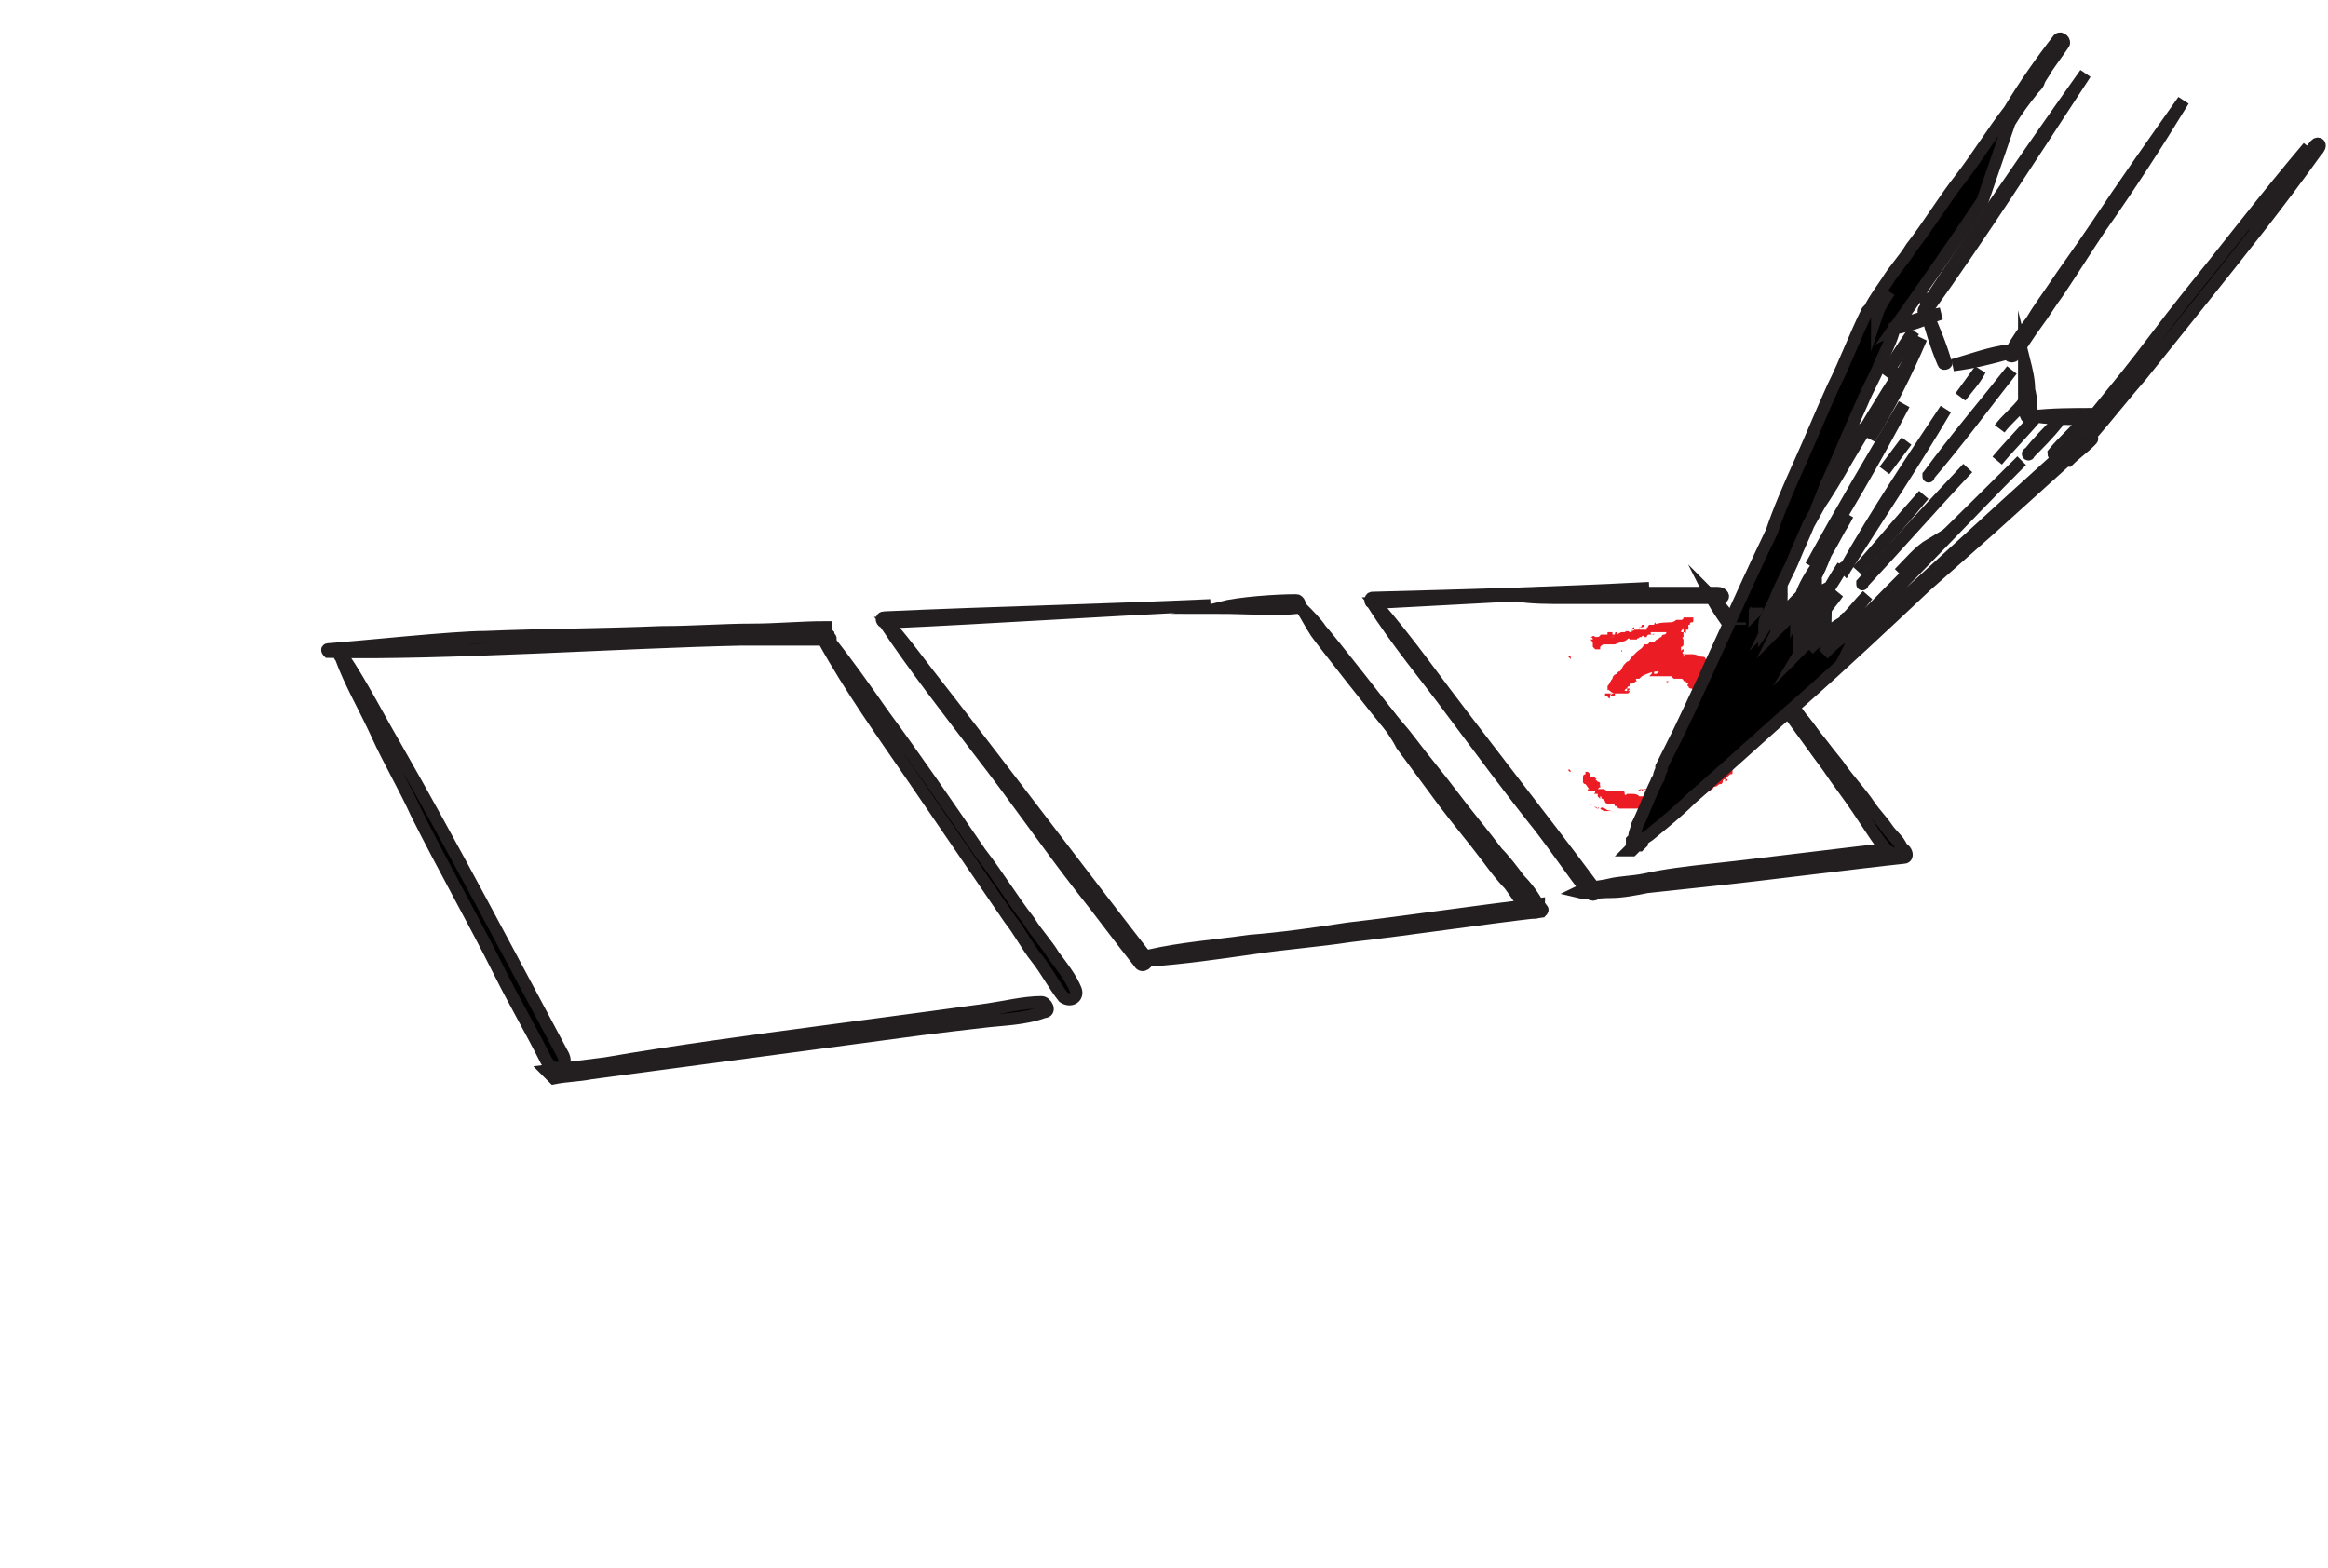 <?xml version="1.0" encoding="utf-8"?>
<!-- Generator: Adobe Illustrator 27.2.0, SVG Export Plug-In . SVG Version: 6.00 Build 0)  -->
<svg version="1.2" baseProfile="tiny" id="Шар_1"
	 xmlns="http://www.w3.org/2000/svg" xmlns:xlink="http://www.w3.org/1999/xlink" x="0px" y="0px" viewBox="0 0 95 64"
	 overflow="visible" xml:space="preserve">
<g>
	<path fill="#EC1C24" d="M67,32.2C67,32.2,67,32.2,67,32.2C67,32.2,66.9,32.2,67,32.2c-0.1,0-0.2,0.1-0.2,0.1c0,0,0,0,0,0
		c0,0,0.1,0,0.1,0C66.8,32.3,66.9,32.3,67,32.2c0,0.1-0.1,0.1-0.1,0.1c0.1,0,0.2-0.1,0.2-0.1c0.1,0,0.1,0,0.2,0c-0.1,0-0.1,0-0.2,0
		C67.1,32.2,67.1,32.2,67,32.2c0.1,0,0.1,0,0.2,0c0,0,0,0,0,0c0,0,0,0,0,0c0,0,0.1,0,0.1,0c0,0,0,0,0,0c0,0,0,0,0.1,0c0,0,0,0,0.1,0
		c0,0,0,0,0,0c0,0,0,0,0,0c0,0,0,0,0,0c0,0,0.1,0,0.1,0c0,0,0,0,0,0c-0.1,0-0.2,0.1-0.2,0.1c0,0,0,0,0,0c0.1,0,0.2,0,0.2-0.1
		c0.1,0,0.1-0.1,0.2-0.1c0,0,0,0,0,0c0.1,0,0.1,0,0.2-0.1c0,0,0,0,0.1,0c0,0,0,0,0,0c0,0,0,0,0,0c0,0,0,0,0,0c0.1,0,0.1-0.1,0.1-0.1
		c0,0,0,0,0,0c0,0,0.1-0.1,0.1-0.1c0,0,0,0,0.1,0c0,0,0.1-0.1,0.1-0.1c0,0,0,0,0,0c0,0,0.1,0,0.1-0.1c0,0,0-0.1,0.1-0.1c0,0,0,0,0,0
		c0,0,0,0.1-0.1,0c0,0,0,0,0,0c0,0,0,0,0,0c0,0,0,0,0,0c-0.1,0-0.1,0-0.2,0.1c0,0,0,0,0,0c0,0-0.1,0.1-0.1,0.1c0,0,0,0-0.1,0
		c0,0,0-0.1,0.1-0.1c0,0,0,0,0,0c0,0,0,0,0,0c0,0,0,0,0,0c0,0,0.1-0.1,0.1-0.1c0,0,0,0,0-0.1c0,0,0,0,0.1,0c0,0,0,0,0,0c0,0,0,0,0,0
		c0.1,0,0.1,0,0.1-0.1c0,0,0.1-0.1,0.1-0.1c0,0,0,0,0,0c0,0,0,0,0,0c0,0,0,0,0,0c0,0,0,0.1,0,0.1c0,0,0,0,0,0c0,0,0,0,0,0
		c0.1,0,0.1-0.1,0.1-0.2c0,0,0,0,0,0c0,0,0,0,0,0l0,0c0-0.1,0-0.1,0-0.2c0,0,0,0,0,0c0,0,0,0,0,0c0,0,0,0,0,0c0,0,0-0.1,0-0.1
		c0,0,0,0,0.1,0c0,0,0,0,0,0c0,0,0,0.1,0,0.1c0,0,0,0,0,0.1c0,0,0,0,0,0c0,0,0,0,0,0l0,0c0,0,0,0.1,0,0.1c0,0,0,0,0-0.1
		c0.1-0.1,0.1-0.1,0.1-0.2c0,0,0,0,0,0c0,0,0,0,0,0c0,0,0,0,0,0c0,0,0,0-0.1,0c0,0,0,0,0,0c0,0,0-0.1,0.1-0.1c0,0,0,0,0-0.1
		c0,0,0,0,0-0.1c0,0,0,0,0,0.1c0,0,0,0,0,0c0,0,0,0,0,0c0,0,0,0,0-0.1c-0.1,0,0,0,0-0.1c0,0,0,0,0,0c0,0,0,0,0,0
		c0.1-0.1,0.1-0.1,0.1-0.2c0-0.1,0-0.1,0.1-0.1c0,0,0,0,0,0c0,0,0,0,0-0.1c0,0,0,0,0-0.1c0,0,0,0,0-0.1c0,0,0,0,0,0c0,0,0,0,0,0
		c0,0,0,0,0,0c0,0,0,0,0,0c0,0,0,0,0-0.1c0,0,0,0,0,0c0.1,0,0,0,0.1-0.1c0,0,0,0,0,0c0,0,0,0,0,0c0,0,0,0,0-0.1c0,0,0,0,0,0
		c0,0,0-0.1,0-0.1c0,0,0,0,0-0.1c0,0,0-0.1,0-0.1c0,0,0,0,0,0c0,0,0,0,0,0c0,0,0,0,0,0c-0.1,0-0.1-0.1-0.1-0.1c0,0,0-0.1,0-0.1
		c0,0,0,0,0,0c0,0,0,0,0,0c0,0,0,0,0,0c0,0,0,0,0.1,0c0,0,0,0,0,0c0,0,0,0,0,0c-0.1,0,0,0,0,0c0,0,0,0.1,0,0.1c0,0,0,0,0-0.1
		c0-0.1,0-0.1-0.1-0.2c0,0,0,0,0-0.1c0,0,0-0.1,0-0.1l0,0c0-0.1,0-0.1,0-0.2c0,0,0,0,0,0c0,0,0,0,0,0c0-0.1,0-0.1-0.1-0.2
		c0,0,0,0,0,0c0,0,0-0.1-0.1-0.1c0,0-0.1,0-0.1-0.1c0,0,0,0,0,0c0,0-0.1,0,0-0.1c0,0,0-0.1-0.1,0l0,0c0,0,0,0,0,0l0,0c0,0,0,0,0,0
		l0,0c0,0,0,0,0-0.1c0,0,0,0,0,0c0,0-0.1,0-0.1,0c0,0,0,0,0,0c0-0.1-0.1-0.1-0.1-0.1c0,0,0,0,0.1,0c0,0-0.1,0-0.1,0c0,0,0,0,0,0
		c0,0-0.1,0-0.1,0c0,0,0,0,0,0c0,0,0.1,0,0.1,0c0,0,0,0,0,0c0,0,0,0,0,0c0,0,0,0,0,0c0,0,0,0,0,0c0,0,0,0-0.1,0c0,0-0.1,0-0.1,0
		c0,0,0.1,0,0.1,0c0,0,0,0,0,0c0,0-0.1,0-0.1,0c-0.1,0-0.1,0-0.2,0c0,0-0.1,0-0.1,0c0,0,0,0,0,0c0,0,0,0,0,0c0,0,0.1,0,0.1,0
		c0,0,0.1,0,0.1,0c0,0,0,0,0,0c0,0,0,0,0,0c0,0,0,0-0.1-0.1c0,0,0,0,0,0c0,0-0.1,0-0.1,0c0,0,0,0-0.1,0c0,0-0.1,0-0.1,0c0,0,0,0,0,0
		c0,0-0.1,0-0.1,0c0,0,0,0,0,0c0,0,0,0,0,0c0,0,0,0,0,0c0,0-0.1,0-0.1,0c0,0-0.1,0-0.1,0c0,0,0,0,0,0c0,0,0,0,0,0c0,0-0.1,0-0.1,0
		c0,0-0.1,0-0.1,0c0,0,0,0-0.1,0c0,0,0.1-0.1,0.1-0.1c0,0,0,0,0,0c0,0,0,0,0,0c0,0,0-0.1,0.1-0.1c0,0,0,0,0,0.1c0,0,0,0,0.1,0
		c0,0,0,0,0,0c0,0,0,0,0,0c0,0,0,0,0.1-0.1c-0.3,0-0.5,0.1-0.7,0.2c0,0,0,0,0.1,0c0,0-0.1,0,0,0l0,0c0,0,0,0-0.1,0c0,0,0,0,0,0
		c0,0,0,0,0,0c0,0,0,0,0,0c0,0-0.1,0,0,0c0,0,0,0,0,0c-0.1,0-0.1,0-0.1,0c0,0,0,0,0.1,0c0,0-0.1,0.1-0.1,0.1c0,0,0,0,0,0
		c0,0,0,0,0,0c0,0,0,0,0,0c0,0,0,0,0,0c0,0,0,0,0,0c0,0,0,0-0.1,0c0,0-0.1,0,0,0.1c-0.1,0-0.1,0.1-0.2,0.1c0,0,0,0,0,0c0,0,0,0,0,0
		c0,0,0,0,0,0c0,0,0,0-0.1,0c0,0,0,0,0,0.1c0,0-0.1,0-0.1,0.1c0,0,0,0,0.1,0c0,0,0,0.1-0.1,0.1c0,0,0-0.1,0-0.1c0,0-0.1,0-0.1,0.1
		c0,0,0,0,0,0c0,0,0,0,0.1,0c0,0,0,0,0.1,0c0,0,0,0.1-0.1,0.1c0,0,0,0,0,0c0,0,0,0-0.1,0c0,0,0,0,0,0c0,0,0,0,0,0c0,0,0,0,0,0
		c0,0,0,0,0.1,0l0,0c0,0,0,0,0,0c0,0-0.1,0-0.1,0c0,0-0.1,0-0.1,0l0,0c0,0,0,0,0,0c0,0,0,0,0,0l0,0c0,0,0,0-0.1,0c0,0,0,0,0,0
		c0,0-0.1,0-0.1,0c0,0,0,0-0.1,0c0,0,0,0.1,0,0.1c0,0,0,0,0,0c0,0,0,0,0,0c0,0,0,0,0,0c0,0,0,0-0.1,0c0,0,0,0,0,0c0,0,0,0,0,0
		c0,0,0,0,0-0.1c0,0,0,0,0,0c0,0,0,0,0,0c0,0,0,0,0,0c0,0,0,0-0.1,0.1c0,0,0,0,0,0c0,0,0,0,0,0c0,0,0,0,0,0c0,0,0,0,0,0c0,0,0,0,0,0
		c0,0,0,0,0,0c0,0,0,0-0.1,0c0,0,0,0,0,0c0,0,0,0,0,0c0,0,0,0,0,0c0,0,0,0,0,0c0,0,0,0,0.1,0c0,0,0,0,0.1,0c0,0,0,0,0-0.1
		c0,0,0,0,0,0c0,0,0,0,0,0c0,0-0.1,0-0.1,0.1c0,0,0,0,0,0c0,0,0,0,0,0.1c0,0,0,0,0,0c0,0-0.1,0-0.1-0.1c0,0,0,0,0,0
		c-0.1,0-0.1,0-0.1,0c0,0,0,0,0,0c0,0,0,0,0,0c0,0,0,0,0,0c0,0,0,0,0-0.1c0,0,0,0,0,0c0,0,0,0,0,0c0,0,0,0,0,0c0,0,0,0,0,0
		c0.1,0,0.1,0,0.1,0c0,0,0,0,0,0c0,0,0,0,0,0c0,0,0,0,0,0c0,0,0,0,0,0c0,0,0,0,0,0c0,0,0.1,0,0.1,0c0,0,0,0,0.1,0c0,0,0,0,0.1,0
		c0,0,0,0,0,0c0,0,0,0,0,0c-0.1,0-0.2-0.1-0.2-0.1c0,0,0,0,0,0c0,0,0,0,0,0c0,0-0.1-0.1-0.1,0c0,0,0,0,0,0c0,0,0-0.1,0-0.1
		c0,0,0,0,0,0c0,0,0,0,0,0c0,0,0,0,0-0.1c0,0,0,0,0,0c0.1-0.1,0.1-0.2,0.2-0.3c0-0.1,0.1-0.2,0.2-0.2c0,0,0-0.1,0.1-0.1c0,0,0,0,0,0
		c0,0,0,0,0,0c0.1-0.1,0.1-0.2,0.2-0.3c0,0,0.1-0.1,0.1-0.1c0.1,0,0.1-0.1,0.2-0.2c0,0,0.1-0.1,0.1-0.1c0,0,0.1-0.1,0.1-0.1
		c0.1-0.1,0.2-0.1,0.3-0.3c0,0,0,0,0,0c0,0,0,0,0.1,0c0,0,0,0,0,0c0,0,0,0,0,0c0,0,0,0,0,0c0,0,0,0,0,0c0,0,0,0,0,0c0,0,0,0,0,0
		c0,0,0.1,0,0.1-0.1c0,0-0.1,0-0.1,0c0,0,0,0,0,0c0,0,0,0,0,0c0,0,0,0,0.1,0c0,0,0.1,0,0.1,0c0,0,0.1,0,0.1,0c0,0,0.1-0.1,0.1-0.1
		c0.1,0,0.1-0.1,0.2-0.1c0,0,0-0.1,0.1-0.1c0,0,0.1,0,0.1-0.1c0,0-0.1,0-0.1,0c-0.1,0-0.1,0-0.1,0c0,0,0,0,0,0c0,0,0,0,0,0
		c0,0-0.1,0-0.1,0c0,0-0.1,0-0.1,0c0,0-0.1,0-0.1,0c0,0,0,0,0,0c0,0-0.1,0-0.1,0c0,0-0.1,0,0,0.1c0,0,0,0,0,0c0,0,0,0-0.1,0
		c0,0-0.1,0-0.1,0.1c0,0,0,0,0,0c0,0,0,0,0,0c0,0,0,0-0.1,0c0,0,0-0.1,0-0.1c0,0.1-0.1,0-0.1,0.1c0,0,0,0-0.1,0c0,0,0,0-0.1,0
		c0,0,0,0,0.1,0c0,0,0,0,0,0c0,0,0,0,0,0c0,0.1-0.1,0-0.1,0.1c0,0-0.1,0-0.1,0c0,0-0.1,0-0.1,0c0,0,0,0-0.1,0c0,0,0,0,0,0
		c0-0.1-0.1,0-0.1,0c-0.1,0.1-0.3,0.1-0.5,0.2c0,0-0.1,0-0.2,0c0,0-0.1,0-0.1,0c0,0-0.1,0-0.1,0c-0.1,0-0.1,0-0.2,0.1c0,0,0,0,0,0
		c0,0,0,0,0,0c0,0,0,0,0,0c0,0,0,0,0,0.1l0,0c0,0,0,0,0,0c0,0,0,0,0,0c0,0,0,0,0,0c0,0,0,0,0,0c0,0,0,0,0,0c0,0,0,0,0,0l0,0
		c0,0,0,0,0,0c0,0,0,0,0,0c0,0,0,0,0,0c0,0,0,0-0.1,0c0,0,0,0,0,0c0,0,0,0,0,0c0,0,0,0,0,0c0,0,0,0,0,0c0,0,0,0-0.1,0c0,0,0,0,0,0
		c0,0,0,0,0,0c0,0,0,0-0.1,0c0,0,0,0,0,0c0,0,0,0,0,0.1c0,0,0-0.1,0-0.1c0,0,0.1,0,0.1,0c0,0,0,0,0,0c0,0,0,0,0.1,0c0,0-0.1,0-0.1,0
		c0,0-0.1,0-0.1,0c0,0,0,0,0.1,0c0,0,0,0,0,0c0,0,0,0,0,0c0,0,0,0,0,0c0,0,0,0-0.1-0.1c0,0,0,0,0,0c0,0,0,0,0,0c0,0,0,0,0,0
		c0,0,0,0,0,0c0,0,0,0,0,0c0,0,0,0,0,0c0,0,0-0.1,0-0.1c0,0,0,0,0,0c0,0,0,0,0,0c0,0,0-0.1,0-0.1c0,0,0,0,0,0c0,0,0.1,0,0.1,0.1
		c0,0,0,0-0.1,0c0,0,0,0,0,0c0,0,0,0,0,0c0,0,0,0,0,0c0,0,0,0,0,0c0,0,0,0,0,0c0,0,0,0,0,0c0,0,0,0,0,0c0-0.1,0-0.1-0.1-0.2
		c0,0,0,0,0,0c0,0,0,0,0.1,0c0,0,0-0.1-0.1-0.1c0,0,0,0,0,0c0,0,0,0,0,0c0,0,0,0,0,0c0,0,0,0,0,0c0,0,0,0,0,0c0,0,0,0,0,0
		c0,0,0.1,0,0.1,0c0,0,0,0,0,0c0,0,0,0,0,0c0,0,0,0,0,0c0,0,0.1,0,0.1,0c0,0,0,0,0,0c0,0,0,0,0,0c0,0,0,0,0,0c0,0,0,0,0,0
		c0,0,0,0-0.1,0c0,0,0,0-0.1,0c0,0,0,0,0,0c0,0,0,0,0,0c0,0,0,0,0,0c0.1,0,0.1-0.1,0.2,0c0.1,0,0.2,0,0.2-0.1c0,0,0,0,0,0
		c0,0,0,0,0,0.1c0,0,0,0,0,0c0,0,0,0,0,0c0,0,0,0,0,0c0,0-0.1,0-0.1,0c0,0,0.1,0,0.1,0c0,0,0,0,0,0c0-0.1,0-0.1,0.1-0.1
		c0,0,0.1,0,0.1,0c0,0,0,0-0.1,0c0,0-0.1,0-0.1,0c0,0,0,0,0,0c0,0,0,0,0,0c0,0,0.1,0,0.1,0c0,0,0,0-0.1,0.1c0,0,0,0,0,0
		c0,0,0.1-0.1,0.1-0.1c0,0,0,0,0,0l0,0c0,0,0,0,0.1,0c0,0,0,0,0,0c0,0,0,0,0.1,0c0-0.1,0-0.1,0-0.1c0.1,0,0.1,0,0.2,0c0,0,0,0,0,0.1
		c0,0,0.1,0,0.1,0c0,0.1-0.1,0.1-0.2,0.1c0,0,0,0,0,0c0,0,0,0,0,0c-0.1,0-0.1,0-0.2,0c0,0,0,0,0,0c0,0,0.1,0,0.1,0
		c0.1,0,0.1,0,0.2,0c0,0,0.1,0,0.1-0.1c0,0,0,0,0,0c0,0,0,0,0,0c0,0,0,0,0,0c0-0.1,0-0.1,0.1-0.1c0,0,0,0,0,0.1c0,0,0,0,0,0
		c0,0,0,0,0,0c0,0,0.1-0.1,0.2-0.1c0.1,0,0.1,0,0.1,0c0,0,0,0,0,0l0,0c0,0,0.1-0.1,0.2,0c0,0,0,0,0,0c0.1,0,0.1,0,0.1-0.1
		c0,0,0,0,0,0c0,0,0-0.1,0.1-0.1c0,0,0,0,0,0c0,0,0,0,0,0c0,0,0,0.1-0.1,0.1c0,0,0,0.1,0.1,0c0,0,0,0,0,0c0,0,0,0,0,0c0,0,0,0,0.1,0
		c0.1,0,0.1,0,0.1-0.1c0,0,0.1,0,0.1-0.1c0,0,0,0,0.1,0c0,0,0,0.1-0.1,0.1c-0.1,0-0.1,0-0.1,0.1c0,0,0,0,0,0c0,0,0,0,0.1,0
		c0,0,0,0,0,0c0,0,0,0,0.1,0c0,0,0,0,0.1,0c0,0,0,0,0-0.1c0,0,0,0,0,0c0.1,0,0,0,0.1-0.1c0,0,0,0,0.1,0c0,0,0.1,0,0.1,0c0,0,0,0,0,0
		c0,0,0,0,0,0c0,0,0,0,0,0c0,0,0,0,0,0c0,0,0-0.1,0.1-0.1c0,0,0,0,0,0c0,0.1,0,0,0,0c0,0-0.1,0,0,0.1c0,0,0,0,0,0c0,0-0.1,0-0.1,0
		c0,0,0,0,0,0c0.2-0.1,0.5-0.1,0.8-0.1c0,0,0,0-0.1,0c0,0,0,0,0,0c0,0,0,0,0,0c0,0,0,0,0,0c0,0,0,0,0,0c0,0,0,0,0,0
		c0,0.1-0.1,0-0.1,0c0.1,0,0.2,0,0.3-0.1c0,0,0,0,0,0c0,0,0,0-0.1,0c0,0,0,0,0,0c0,0,0,0,0,0c0,0,0,0,0,0c0,0,0,0,0,0c0,0,0,0,0,0
		c0,0,0,0,0,0c0,0,0,0,0.1,0c0,0,0,0,0,0c0,0,0,0,0,0c0.1,0,0.1,0,0.2,0c0,0,0.1,0,0.1,0c0,0,0,0,0,0c0,0-0.1,0-0.1,0
		c0,0-0.1,0-0.1,0c0,0,0,0,0,0c0,0,0,0,0,0c0,0,0,0,0.1,0c0,0,0,0,0,0c0,0,0,0,0,0c0,0,0.1,0,0.1-0.1c0.1,0,0.1,0,0.2,0
		c0,0-0.1,0-0.1,0c0,0,0,0,0,0c0,0,0,0,0.1,0c0,0,0.1,0,0.1,0c0,0,0.1,0,0.1,0c0,0,0,0,0,0l0,0c0,0,0,0,0,0c0,0,0,0,0,0
		c0,0,0,0,0.1,0c0,0,0,0,0,0l0,0c0,0,0,0,0,0l0,0c0,0,0,0-0.1,0c0,0,0,0,0,0c0,0,0,0,0,0c0,0,0,0,0,0c0,0,0,0,0,0c0,0,0,0,0,0
		c0,0,0,0.1,0,0.1c0,0,0,0,0,0l0,0c0,0,0,0,0,0c0,0,0,0,0,0c0,0,0,0,0,0c0,0,0,0,0,0c0,0,0,0,0,0c0,0,0,0,0,0c0,0,0,0,0,0
		c0,0.1,0,0.1-0.1,0.1c0,0,0,0,0,0c0,0-0.1,0.1,0,0.1c0,0,0,0,0,0c0,0-0.1,0-0.1,0c0,0,0,0,0,0c0,0,0,0,0,0c0,0,0,0,0,0
		c0,0,0,0,0,0.1c0,0,0,0,0,0c0,0,0,0.1,0,0.1c0,0,0,0-0.1,0c0,0,0,0,0,0c0,0,0,0,0,0c0,0,0,0.1,0,0.1c0,0,0,0,0,0c0,0,0,0,0,0
		c0,0,0,0,0,0c0,0,0,0,0,0c0,0.1,0,0-0.1,0c0,0,0,0.1,0,0.1c0,0,0,0,0,0c0,0,0,0,0,0c0,0,0-0.1,0-0.1c0,0,0,0,0-0.1c0,0,0,0,0,0
		c0,0,0,0,0-0.1c0,0,0,0,0,0c0,0.1-0.1,0.1-0.1,0.2c0,0,0.1,0,0.1,0c0,0,0,0,0,0c0,0,0,0,0,0c0,0,0,0,0,0c0,0,0,0,0,0c0,0,0,0,0,0.1
		c0,0,0,0,0,0c0,0,0,0,0,0c0,0,0,0,0,0c0,0,0,0,0,0c0,0,0,0,0,0c0,0,0,0,0,0c0,0,0,0,0,0c0,0,0,0,0,0.1l0,0c0,0-0.1,0,0,0.1
		c0,0,0,0,0,0.1c0,0,0,0,0,0c0,0,0,0,0,0c0,0,0,0.1,0,0.1c0,0,0,0,0,0c0,0,0,0,0,0c0,0,0,0,0,0c0,0,0,0,0,0c0,0,0,0,0,0
		c0,0,0,0.1-0.1,0.1c0,0,0,0,0,0.1c0,0,0,0,0,0c0,0,0,0,0,0c0,0,0,0.1,0,0.1c0,0,0,0,0,0c0,0,0,0,0,0c0,0,0-0.1,0.1-0.1c0,0,0,0,0,0
		c0,0,0,0,0,0.1c0,0-0.1,0,0,0.1c0,0,0,0.1,0,0.1c0,0,0.1,0,0-0.1c0,0,0,0,0,0c0,0,0,0,0,0c0,0,0-0.1,0-0.1c0,0,0,0,0,0.1
		c0,0,0,0,0,0c0,0,0,0,0,0c0,0,0,0,0.1,0c0,0,0,0,0,0c0,0,0.1,0,0.1,0c0,0,0,0,0.1,0c0,0,0,0,0,0c0.1,0,0.2,0,0.4,0.1
		c0.1,0,0.2,0,0.2,0.1c0,0,0,0,0,0c0,0,0,0,0,0c0,0,0,0,0,0c0,0,0,0,0,0c0,0,0.1,0,0.1,0c0,0,0.1,0.1,0.1,0.1c0,0,0,0,0,0
		c0,0,0,0,0,0c0,0,0,0,0,0c0,0,0.1,0,0.1,0.1c0.1,0,0.1,0.1,0.2,0.1c0,0,0,0,0,0c0,0,0,0,0,0c0,0,0,0,0,0c0.1,0.1,0.2,0.2,0.3,0.3
		c0.1,0.1,0.1,0.2,0.2,0.2c0,0,0,0,0,0c0,0,0,0,0,0c0,0,0,0,0,0c0,0.1,0.1,0.1,0.1,0.2c0,0,0,0.1,0,0.1c0,0,0,0,0,0c0,0,0,0,0,0
		c0,0.1,0.1,0.1,0.1,0.1c0,0,0,0.1,0.1,0.1c0,0,0,0.1,0,0.1c0,0,0,0,0,0c0,0,0,0,0,0.1c0,0.1,0.1,0.3,0.1,0.4c0,0,0,0,0,0.1
		c0,0,0,0,0,0.1c0,0,0,0.1,0,0.1c0,0,0,0,0,0c0,0.1,0,0.2,0,0.2c0,0,0,0,0,0.1c0,0,0,0,0,0c0,0,0,0,0,0c0,0,0,0,0,0c0,0,0-0.1,0-0.1
		c0,0,0,0.1,0,0.1c0,0,0,0.1,0,0.1c0,0,0,0,0,0c0,0,0,0.1,0,0.2c0,0,0,0,0,0c0,0.2,0,0.4,0,0.5c0,0.2-0.1,0.3-0.1,0.5
		c0,0.1,0,0.1-0.1,0.1c0,0,0,0,0,0.1c0,0,0,0,0,0.1c0,0,0,0,0,0c0,0,0,0,0,0c0,0,0,0,0,0.1c0,0-0.1,0-0.1,0.1c0,0,0.1,0,0.1,0
		c0,0.1-0.1,0.1-0.1,0.2c0,0,0,0,0,0c0,0,0,0,0,0c0,0,0,0,0,0c0,0,0,0,0,0c0,0,0,0,0,0.1c0,0.1,0,0.1-0.1,0.1c0,0-0.1,0.1-0.1,0.1
		c0,0,0,0,0,0c0,0,0,0-0.1,0.1c0,0,0,0,0.1,0c0,0,0,0.1-0.1,0.1c0,0,0,0,0-0.1c0,0-0.1,0-0.1,0.1c0,0,0,0.1-0.1,0.1
		c-0.1,0-0.1,0.1-0.2,0.1c0,0,0,0,0,0c0,0-0.1,0-0.1,0.1c0,0,0,0,0,0c0,0-0.1,0-0.1,0c0,0,0,0,0,0c0,0,0,0,0,0l0,0c0,0,0,0,0,0l0,0
		c0,0,0,0,0,0c0,0,0,0,0,0c0,0,0,0,0.1,0c0,0,0,0,0,0c0,0-0.1,0-0.1,0.1c0,0,0,0,0,0c0,0,0,0-0.1,0c0,0-0.1,0.1-0.1,0.1c0,0,0,0,0,0
		c0,0,0,0-0.1,0c0,0,0,0,0,0c-0.1,0-0.1,0.1-0.1,0.1c0,0,0,0,0,0c0,0,0,0,0,0c0,0,0,0-0.1,0c0,0,0,0,0,0c0,0,0,0-0.1,0c0,0,0,0,0,0
		c0,0,0,0,0,0c0,0,0,0,0,0c0,0,0,0,0,0c0,0,0,0,0,0c0,0,0,0,0,0c0,0,0,0-0.1,0c0,0,0,0,0,0c0,0,0,0,0,0c0,0-0.1,0-0.1,0c0,0,0,0,0,0
		c0,0,0,0,0,0c0,0,0,0,0,0c-0.1,0-0.1,0.1-0.2,0.1c0,0-0.1,0-0.1,0c0,0-0.1,0.1-0.2,0.1c0,0,0,0,0,0c0,0,0,0,0,0c0,0,0,0,0,0
		c0,0,0,0-0.1,0c0,0-0.1,0-0.1,0c0,0-0.1,0-0.1,0c0,0,0,0-0.1,0c0,0,0.1,0,0.1,0l0,0c0,0,0,0,0,0c0,0,0.1,0,0.1,0c0,0,0,0,0.1,0
		c0,0,0,0,0,0c0,0,0,0,0,0c0,0,0,0,0.1,0c0,0-0.1,0-0.1,0.1c0,0,0,0,0,0c0,0,0,0,0,0c0,0-0.1,0-0.1,0c0,0,0,0,0,0c0,0-0.1,0-0.1,0
		c0,0,0,0,0,0c-0.1,0-0.1,0-0.1,0.1c0,0,0,0,0,0c0,0-0.1,0-0.1,0c0,0,0,0-0.1,0c0,0,0.1-0.1,0.1-0.1c0,0,0,0-0.1,0c0,0,0,0,0,0
		c0,0,0,0-0.1,0c-0.1,0-0.1,0-0.2,0c0.1,0,0.1,0,0.1,0c0,0,0,0,0,0c0,0-0.1,0-0.1,0.1c0,0,0,0-0.1,0c0,0,0,0-0.1,0
		c-0.1,0-0.1,0-0.2,0c0,0,0,0,0,0c0,0,0.1,0,0.1,0c0.1,0,0.1,0,0.1,0c0,0,0,0,0,0c0,0,0,0-0.1,0c0,0,0,0,0,0c0,0-0.1,0-0.1,0
		c0,0,0,0-0.1,0c0,0,0,0-0.1,0c0,0,0.1,0,0,0c0,0-0.1,0-0.1,0c0,0,0.1,0,0.1,0.1c0,0,0,0,0,0c-0.1,0-0.1,0-0.2,0c0,0,0,0,0,0
		c0,0,0,0,0,0c0,0,0,0,0,0c0,0,0,0,0,0c0,0,0,0-0.1,0c0,0,0,0-0.1,0c-0.1,0-0.2,0-0.3,0c0,0-0.1,0-0.1,0c0,0,0,0,0,0c0,0,0,0,0,0
		c0,0,0,0,0,0c0,0,0,0,0,0c0,0-0.1,0-0.1,0c0,0,0,0,0,0c0,0-0.1,0-0.1-0.1c0,0,0,0,0,0c0,0,0,0-0.1,0c0-0.1-0.1-0.1-0.2-0.1
		c-0.1,0-0.2,0-0.2-0.1c0,0-0.1-0.1-0.1-0.1c0,0,0,0-0.1,0c0,0,0,0,0,0c0,0,0,0,0,0c0,0,0,0,0,0c0,0,0.1,0,0.1,0
		c-0.1,0,0-0.1-0.1-0.1c0,0,0,0,0,0c0,0,0,0,0,0c0,0,0,0,0,0.1c0,0,0,0,0,0c0,0,0,0,0,0c0,0,0,0,0,0c0,0,0,0,0,0c0,0,0,0,0,0
		c0,0,0,0,0,0c0,0,0,0,0,0c0,0,0,0,0,0c0,0,0,0,0,0c0,0,0,0,0,0c0,0,0,0,0,0c0,0,0,0-0.1-0.1c0,0,0,0,0,0c0,0,0-0.1,0-0.1
		c0,0,0,0-0.1,0l0,0c-0.1,0,0,0,0-0.1c0,0,0,0,0,0c0,0,0,0,0,0c0,0,0,0-0.1,0c0,0,0,0,0,0c0,0,0,0,0,0c0,0,0,0,0,0c0,0,0,0-0.1,0
		c0,0,0,0,0,0c0,0,0,0,0,0c0,0,0,0,0,0c0,0,0,0,0,0c0,0,0,0,0,0c0,0,0,0,0,0c0,0,0,0,0,0c0,0,0,0,0,0c0,0,0,0-0.1,0c0,0,0,0,0,0
		c0,0,0,0,0,0c0,0,0,0,0,0c0,0,0,0,0,0c0,0,0,0,0,0c0,0,0,0,0-0.1c0,0,0,0,0,0c0,0,0,0,0,0c0,0,0,0,0,0c0,0,0.1,0,0.1,0
		c-0.1,0-0.1-0.1-0.2-0.2c0,0,0,0,0,0c0,0-0.1,0-0.1-0.1c0,0,0-0.1,0-0.1c0,0,0,0,0,0.1c0,0,0,0,0,0c0,0,0-0.1,0-0.1c0,0,0,0,0,0
		c0,0,0,0,0,0c0,0,0,0,0,0c0,0,0,0,0,0c0,0,0,0,0,0.1c0,0,0,0,0,0c0,0,0,0,0-0.1c0,0,0,0,0-0.1c0,0,0,0,0,0c0,0,0,0,0,0
		c0,0,0-0.1,0.1-0.1c0,0,0,0,0,0c0,0,0-0.1,0-0.1c0,0,0,0,0.1,0c0,0,0,0,0,0c0,0,0,0,0,0c0,0,0,0,0,0c0,0,0,0,0,0c0,0,0,0,0,0
		c0,0.1,0,0,0,0c0,0,0,0,0,0c0,0,0,0,0,0c0,0,0,0,0,0c0,0,0,0,0,0c0,0,0,0,0,0c0,0,0,0,0.1,0.1c0,0,0,0,0.1,0c0,0,0,0,0,0
		c0,0,0,0,0,0c0,0-0.1,0-0.1,0c0,0.1,0,0.1,0,0.1c0,0,0,0,0,0c0,0,0.1,0,0.1,0c0.1,0,0.1,0.1,0.2,0.1c0,0,0,0,0,0c0,0,0,0-0.1,0
		c0,0,0,0,0.1,0.1c0,0,0,0,0,0c0,0,0.1,0,0.1,0.1c0,0,0,0-0.1,0c0,0,0,0,0,0c0,0,0,0,0,0c0,0,0,0,0,0l0,0c0,0,0,0,0,0
		c0.1,0,0.1,0,0.1,0.1c0,0,0.1,0.1,0.1,0.1c0.1,0,0.2,0.1,0.2,0.1c0,0,0.1,0,0.1,0c0,0,0,0,0.1,0c0.1,0,0.1,0,0.2,0c0,0,0,0,0,0l0,0
		c0,0,0,0,0,0c0,0-0.1,0-0.1,0c0.1,0,0.1,0,0.2,0c0,0,0,0,0,0c0,0,0,0,0.1,0c0,0,0,0,0,0c0.1,0,0.1,0,0.1,0.1c0,0.1,0.1,0,0.1,0
		c0,0,0,0,0,0c0,0,0,0,0,0c0,0,0,0,0,0c0,0,0.1,0,0.1,0c0,0,0,0,0,0c0.1,0,0.1,0,0.2,0c0,0,0,0,0,0c0,0,0,0,0,0c0,0-0.1,0-0.1,0
		c0.1,0,0.2,0,0.3,0.1c0,0,0,0,0,0c0,0,0,0,0,0c0,0,0,0,0,0c0,0,0,0,0.1,0c0,0,0,0,0,0c0,0-0.1,0-0.1,0c-0.1,0-0.2,0-0.3,0
		c0,0,0,0,0,0c0,0,0.1,0,0.1,0c0,0,0,0,0,0c0,0,0.1,0,0.1,0c0,0,0,0,0,0c0.1,0,0.2,0,0.3,0c0.1,0,0.2,0,0.3,0c0,0,0,0,0,0
		c0,0,0.1,0,0.1,0c0,0,0,0,0,0c0,0,0,0-0.1,0c0,0-0.1,0-0.1,0c0,0-0.1,0-0.1,0c0,0,0,0,0,0c0.1,0,0.2,0,0.3,0c0,0,0.1,0,0.1-0.1
		c0,0,0-0.1,0-0.1c0,0,0.1,0,0.2,0C66.9,32.2,66.9,32.2,67,32.2C66.9,32.2,66.9,32.2,67,32.2C66.9,32.2,66.9,32.2,67,32.2
		C67,32.2,67,32.2,67,32.2z M69.4,31.3C69.4,31.3,69.4,31.3,69.4,31.3C69.4,31.3,69.4,31.3,69.4,31.3C69.4,31.3,69.4,31.3,69.4,31.3
		C69.4,31.3,69.4,31.3,69.4,31.3C69.4,31.3,69.4,31.3,69.4,31.3C69.4,31.3,69.4,31.3,69.4,31.3C69.4,31.3,69.4,31.3,69.4,31.3
		C69.3,31.3,69.3,31.4,69.4,31.3C69.3,31.4,69.4,31.3,69.4,31.3C69.4,31.3,69.4,31.3,69.4,31.3C69.4,31.3,69.4,31.3,69.4,31.3
		C69.4,31.3,69.4,31.3,69.4,31.3z M68.5,27.9L68.5,27.9L68.5,27.9C68.5,27.9,68.5,27.9,68.5,27.9C68.6,28,68.6,28,68.5,27.9
		C68.6,28,68.6,28,68.5,27.9C68.6,28,68.6,28,68.5,27.9C68.5,27.9,68.5,27.9,68.5,27.9z M69.3,30.8C69.2,30.8,69.2,30.8,69.3,30.8
		C69.2,30.8,69.2,30.8,69.3,30.8c-0.1,0.1-0.1,0.1-0.1,0.1c0,0,0,0,0,0C69.2,30.9,69.2,30.8,69.3,30.8
		C69.2,30.8,69.2,30.8,69.3,30.8C69.2,30.8,69.2,30.8,69.3,30.8C69.3,30.7,69.3,30.7,69.3,30.8C69.3,30.7,69.2,30.7,69.3,30.8z
		 M65.2,33L65.2,33L65.2,33C65.2,32.9,65.3,33,65.2,33C65.3,32.9,65.3,32.9,65.2,33C65.2,32.9,65.2,32.9,65.2,33
		C65.2,32.9,65.2,32.9,65.2,33c-0.1-0.1-0.2-0.1-0.2-0.1c0,0,0,0,0.1,0c0,0-0.1,0-0.1,0C65.1,32.9,65.1,33,65.2,33z M65.3,33
		C65.3,33,65.3,33,65.3,33C65.3,33,65.3,33,65.3,33C65.3,33,65.3,33,65.3,33C65.4,33,65.4,33,65.3,33C65.4,33,65.4,33,65.3,33
		c0.1,0.1,0.2,0.1,0.2,0.1c0.1,0,0.1,0,0.2,0c0,0,0,0,0,0c0,0,0,0,0,0c0,0,0.1,0,0.1,0c0,0,0,0,0.1,0c0,0,0,0,0,0c0,0,0,0,0,0
		c0,0,0,0,0,0c0,0,0,0,0,0c0,0,0,0,0.1,0c0,0,0,0,0,0c0,0,0,0,0,0c0,0,0.1,0,0.1,0c0,0-0.1,0-0.1,0c0,0-0.1,0-0.1,0
		c-0.1,0-0.3,0-0.4-0.1C65.4,33,65.4,32.9,65.3,33C65.3,32.9,65.3,33,65.3,33C65.4,33,65.4,33,65.3,33z M69.4,31.2
		C69.5,31.2,69.5,31.2,69.4,31.2c0.1,0,0.2-0.1,0.2-0.1c0,0,0-0.1,0-0.1c0,0,0,0,0,0c0,0,0,0,0,0c0,0,0,0,0,0c0,0,0,0,0,0
		c0,0,0,0,0,0C69.6,31,69.5,31,69.4,31.2C69.5,31.1,69.5,31.1,69.4,31.2C69.5,31.1,69.5,31.1,69.4,31.2
		C69.4,31.1,69.4,31.2,69.4,31.2z M65,32.8c-0.1,0-0.1,0-0.2-0.1c0,0,0,0,0,0c0,0,0,0,0.1,0.1C64.9,32.8,64.9,32.9,65,32.8
		C65,32.8,65,32.8,65,32.8z M65.2,32.2c0.1,0,0.1,0,0.2,0C65.3,32.1,65.3,32.1,65.2,32.2z M64,26.8C64,26.8,64.1,26.8,64,26.8
		C64.1,26.8,64.1,26.8,64,26.8c0.1,0.1,0.1,0.1,0.1,0.1c0,0,0,0,0,0c0,0,0,0,0,0C64.1,26.8,64.1,26.7,64,26.8z M64,31.4
		c0,0.1,0.1,0.1,0.1,0.1c0,0,0,0,0,0c0,0,0,0,0,0C64.1,31.5,64.1,31.4,64,31.4C64.1,31.4,64.1,31.4,64,31.4
		C64.1,31.4,64.1,31.4,64,31.4z M67.4,25.9c0,0,0.1,0,0.1,0c0,0,0,0,0,0C67.5,25.8,67.5,25.9,67.4,25.9z M66.6,26.3
		C66.5,26.3,66.5,26.3,66.6,26.3C66.5,26.3,66.5,26.3,66.6,26.3C66.5,26.3,66.6,26.3,66.6,26.3z M68.6,31.5
		C68.6,31.5,68.6,31.6,68.6,31.5C68.5,31.6,68.5,31.6,68.6,31.5C68.5,31.6,68.6,31.6,68.6,31.5C68.6,31.6,68.6,31.6,68.6,31.5z
		 M69.8,30.6C69.8,30.6,69.9,30.6,69.8,30.6C69.8,30.6,69.8,30.6,69.8,30.6C69.8,30.6,69.8,30.6,69.8,30.6z M66.2,26.6
		C66.2,26.5,66.2,26.5,66.2,26.6C66.2,26.5,66.2,26.5,66.2,26.6C66.2,26.5,66.1,26.5,66.2,26.6C66.1,26.6,66.2,26.5,66.2,26.6z
		 M68.1,27.8c0,0-0.1,0-0.1,0C68,27.8,68,27.9,68.1,27.8z M67,32.3c0,0,0.1,0,0.1,0C67.1,32.3,67,32.3,67,32.3z M69.6,30.9
		C69.7,30.9,69.7,30.8,69.6,30.9C69.7,30.8,69.6,30.8,69.6,30.9C69.6,30.8,69.6,30.9,69.6,30.9z M69.4,31C69.4,31,69.5,31,69.4,31
		C69.5,31,69.5,30.9,69.4,31C69.4,31,69.4,31,69.4,31z M69.9,30.3C69.9,30.3,69.9,30.3,69.9,30.3C69.9,30.3,69.9,30.3,69.9,30.3
		C69.9,30.3,69.9,30.3,69.9,30.3C69.9,30.3,69.9,30.3,69.9,30.3z M69.1,30.9C69.1,30.9,69.1,31,69.1,30.9
		C69.1,31,69.1,30.9,69.1,30.9C69.1,31,69.1,31,69.1,30.9C69.1,31,69.1,31,69.1,30.9C69.1,31,69.1,31,69.1,30.9z M63.9,31.2
		C63.9,31.3,63.9,31.3,63.9,31.2C63.9,31.3,63.9,31.3,63.9,31.2C63.9,31.3,63.9,31.3,63.9,31.2z M65.2,32.1
		C65.2,32.1,65.2,32.1,65.2,32.1C65.2,32.1,65.2,32.1,65.2,32.1z M66.3,28.7C66.3,28.7,66.3,28.7,66.3,28.7
		C66.2,28.7,66.2,28.7,66.3,28.7C66.2,28.7,66.2,28.7,66.3,28.7C66.3,28.7,66.3,28.7,66.3,28.7z M67.9,26.1
		C67.8,26.1,67.8,26.1,67.9,26.1C67.8,26.1,67.8,26.1,67.9,26.1C67.8,26.1,67.8,26.1,67.9,26.1C67.8,26.1,67.8,26.1,67.9,26.1z
		 M67.4,26.7C67.4,26.7,67.4,26.7,67.4,26.7C67.4,26.7,67.4,26.7,67.4,26.7C67.4,26.7,67.4,26.7,67.4,26.7
		C67.4,26.7,67.4,26.7,67.4,26.7z M67.4,32.1C67.4,32.1,67.4,32.1,67.4,32.1C67.4,32.1,67.4,32.1,67.4,32.1
		C67.4,32.1,67.4,32.1,67.4,32.1C67.4,32.1,67.4,32.1,67.4,32.1z"/>
	<g>
		<g>
			<path stroke="#231F20" stroke-width="0.5" stroke-miterlimit="10" d="M46.8,39.1c-2.8-3.6-5.5-7.2-8.3-10.8c-0.8-1-1.5-2-2.3-2.9
				c4.4-0.2,8.8-0.5,13.2-0.7c0,0,0,0,0,0c-4.4,0.2-8.9,0.3-13.3,0.5c-0.2,0-0.1,0.2,0,0.2c0,0,0,0,0,0c1.2,1.8,2.6,3.6,3.9,5.3
				c1.4,1.8,2.7,3.7,4.1,5.5c0.8,1,1.6,2.1,2.4,3.1C46.6,39.5,46.9,39.3,46.8,39.1z"/>
		</g>
		<g>
			<path stroke="#231F20" stroke-width="0.5" stroke-miterlimit="10" d="M65.1,36.3c-2.3-3.1-4.7-6.1-7-9.2c-0.6-0.8-1.3-1.7-2-2.5
				c3.7-0.2,7.5-0.4,11.2-0.6c0,0,0,0,0,0c-3.8,0.2-7.5,0.3-11.3,0.4c-0.1,0-0.1,0.2,0,0.2c0,0,0,0,0,0c1,1.6,2.2,3,3.3,4.5
				c1.2,1.6,2.3,3.1,3.5,4.6c0.7,0.9,1.3,1.8,2,2.7C65,36.6,65.2,36.5,65.1,36.3z"/>
		</g>
		<g>
			<path stroke="#231F20" stroke-width="0.5" stroke-miterlimit="10" d="M62.9,37.1c0-0.1-0.1-0.1-0.1-0.2c-2.6,0.3-5.2,0.7-7.8,1
				c-1.3,0.2-2.7,0.4-4,0.5c-1.4,0.2-2.8,0.3-4.1,0.6c-0.1,0-0.1,0.2,0,0.2c1.4-0.1,2.8-0.3,4.2-0.5c1.3-0.2,2.7-0.3,4-0.5
				c2.6-0.3,5.2-0.7,7.8-1C63,37.1,62.9,37.1,62.9,37.1z"/>
		</g>
		<g>
			<path stroke="#231F20" stroke-width="0.5" stroke-miterlimit="10" d="M56.9,29.5c-0.2-0.3-2.8-3.6-3-3.8
				c-0.2-0.3-0.5-0.6-0.8-0.9c0,0-0.1,0,0,0c0.2,0.3,0.4,0.7,0.6,1c0.2,0.3,2.8,3.6,3,3.8C56.8,29.7,57,29.7,56.9,29.5z"/>
		</g>
		<g>
			<path stroke="#231F20" stroke-width="0.5" stroke-miterlimit="10" d="M62.8,37c-0.2-0.4-0.5-0.8-0.8-1.1
				c-0.3-0.4-0.6-0.8-0.9-1.1c-0.6-0.8-1.2-1.5-1.8-2.3c-0.6-0.8-1.2-1.5-1.8-2.3c-0.3-0.4-0.6-0.7-0.9-1.1c-0.3-0.3-0.6-0.8-0.9-1
				c0,0,0,0,0,0c0.1,0.4,0.5,0.7,0.7,1.1c0.3,0.4,0.6,0.8,0.8,1.2c0.6,0.8,1.1,1.5,1.7,2.3c0.6,0.8,1.2,1.5,1.8,2.3
				c0.3,0.4,0.6,0.8,0.9,1.1c0.3,0.4,0.5,0.8,0.9,1.1C62.7,37.3,62.9,37.2,62.8,37z"/>
		</g>
		<g>
			<path stroke="#231F20" stroke-width="0.5" stroke-miterlimit="10" d="M52.9,24.5c-0.8,0-2.3,0.1-3.1,0.3v0c0.8,0,2.3,0.1,3.2,0
				C53.1,24.7,53,24.5,52.9,24.5z"/>
		</g>
		<g>
			<path stroke="#231F20" stroke-width="0.5" stroke-miterlimit="10" d="M77.5,34.6c-1.9,0.2-5.8,0.7-7.7,0.9
				c-0.9,0.1-1.8,0.2-2.7,0.4c-0.5,0.1-1,0.1-1.4,0.2c-0.4,0.1-0.9,0.1-1.3,0.3l0,0c0.4,0.1,0.8,0,1.3,0c0.5,0,1-0.1,1.5-0.2
				c0.9-0.1,1.9-0.2,2.8-0.3c1.9-0.2,5.8-0.7,7.7-0.9C77.9,35,77.8,34.6,77.5,34.6z"/>
		</g>
		<g>
			<path stroke="#231F20" stroke-width="0.5" stroke-miterlimit="10" d="M70.1,24.2c-0.3,0-0.7,0-1,0c-0.3,0-0.7,0-1,0
				c-0.7,0-1.4,0-2.1,0c-0.7,0-1.4,0-2.1,0c-0.7,0-1.4,0-2,0.1v0c0.6,0.1,1.3,0.1,2,0.1c0.7,0,1.4,0,2.1,0c0.7,0,1.4,0,2.1,0
				c0.4,0,0.7,0,1.1,0c0.3,0,0.7,0,1,0C70.4,24.4,70.3,24.2,70.1,24.2z"/>
		</g>
		<g>
			<path stroke="#231F20" stroke-width="0.5" stroke-miterlimit="10" d="M74.7,30.9c-0.2-0.3-0.4-0.6-0.6-0.8
				c-0.2-0.3-0.4-0.6-0.6-0.8c-0.4-0.6-0.8-1.1-1.2-1.7c-0.4-0.6-0.8-1.1-1.2-1.7c-0.4-0.5-0.8-1.1-1.3-1.6l0,0
				c0.3,0.6,0.7,1.1,1.1,1.7c0.4,0.6,0.8,1.1,1.2,1.7c0.4,0.6,0.8,1.1,1.2,1.7c0.2,0.3,0.4,0.6,0.6,0.9c0.2,0.3,0.4,0.6,0.6,0.8
				C74.6,31.3,74.7,31.1,74.7,30.9z"/>
		</g>
		<g>
			<path stroke="#231F20" stroke-width="0.5" stroke-miterlimit="10" d="M77.6,34.6c-0.1-0.3-0.4-0.5-0.6-0.8
				c-0.2-0.3-0.5-0.6-0.7-0.9c-0.4-0.6-0.9-1.1-1.3-1.7c-0.9-1.1-2.6-3.4-3.6-4.5c0,0-0.1,0-0.1,0c0.8,1.2,2.5,3.5,3.3,4.6
				c0.4,0.6,0.8,1.1,1.2,1.7c0.2,0.3,0.4,0.6,0.6,0.9c0.2,0.3,0.4,0.6,0.6,0.8C77.4,35,77.7,34.9,77.6,34.6z"/>
		</g>
		<g>
			<g>
				<path stroke="#231F20" stroke-width="0.5" stroke-miterlimit="10" d="M43.9,40.4c-0.2-0.5-0.6-1-0.9-1.4c-0.3-0.5-0.7-0.9-1-1.4
					c-0.7-0.9-1.3-1.9-2-2.8c-1.3-1.9-2.6-3.8-4-5.7c-0.7-1-1.4-2-2.2-3c0.1,0,0.1,0,0.1,0c0-0.1-0.1-0.1-0.1-0.2
					c-0.1-0.1-0.1-0.2-0.1-0.3c-1,0-2,0.1-3,0.1c-1.2,0-2.4,0.1-3.7,0.1c-2.4,0.1-4.8,0.1-7.2,0.2c-1.3,0-5,0.4-6.4,0.5
					c-0.1,0,0,0.1,0,0.1c4.8,0.1,12-0.4,16.8-0.5c0.7,0,1.4,0,2,0c0.5,0,0.9,0,1.4,0c1.1,2,2.4,3.8,3.7,5.7c1.3,1.9,2.6,3.8,3.9,5.7
					c0.4,0.5,0.7,1.1,1.1,1.6c0.4,0.5,0.7,1.1,1.1,1.6C43.7,40.9,44,40.7,43.9,40.4z"/>
			</g>
			<g>
				<path stroke="#231F20" stroke-width="0.5" stroke-miterlimit="10" d="M42.5,40.9c-0.7,0-1.5,0.2-2.2,0.3
					c-0.7,0.1-1.5,0.2-2.2,0.3c-1.5,0.2-3,0.4-4.5,0.6c-3,0.4-6,0.8-8.9,1.3c-0.8,0.1-1.6,0.2-2.4,0.3c0.1,0.1,0.2,0.2,0.3,0.3
					c0.5-0.1,1-0.1,1.5-0.2c1.5-0.2,3-0.4,4.5-0.6c3-0.4,6-0.8,9-1.2c0.8-0.1,1.6-0.2,2.5-0.3c0.8-0.1,1.7-0.1,2.5-0.4
					C42.9,41.3,42.7,40.9,42.5,40.9z"/>
			</g>
			<g>
				<path stroke="#231F20" stroke-width="0.5" stroke-miterlimit="10" d="M23,43.1c-2.3-4.3-4.5-8.5-6.9-12.7
					c-0.7-1.2-1.3-2.4-2.1-3.6c0-0.1-0.2,0-0.1,0c0.4,1.1,1,2.1,1.5,3.2c0.5,1.1,1.1,2.1,1.6,3.2c1.1,2.2,2.3,4.3,3.4,6.5
					c0.6,1.2,1.3,2.4,1.9,3.6C22.6,43.8,23.2,43.6,23,43.1z"/>
			</g>
		</g>
		<g>
			<path stroke="#231F20" stroke-width="0.5" stroke-miterlimit="10" d="M78.6,12.5L78.6,12.5C78.6,12.5,78.6,12.5,78.6,12.5
				c0,0.1-0.1,0.1-0.1,0.2c0,0.1,0.1,0.1,0.1,0.1c0,0,0,0,0-0.1c0.2,0.7,0.4,1.4,0.7,2.1c0,0.1,0.2,0,0.1,0
				c-0.2-0.7-0.5-1.4-0.8-2.1C80.9,9.5,83,6.2,85.1,3l0,0C82.9,6.1,80.7,9.3,78.6,12.5C78.6,12.5,78.6,12.5,78.6,12.5z"/>
			<path stroke="#231F20" stroke-width="0.5" stroke-miterlimit="10" d="M82.9,13.1c-0.3,0.4-0.6,0.8-0.8,1.2c0,0,0,0-0.1,0
				c-0.8,0.1-1.6,0.4-2.3,0.6l0,0c0.8-0.1,1.6-0.3,2.3-0.5c0,0,0,0,0,0c-0.1,0.1,0.1,0.2,0.2,0.1c0.3-0.4,0.6-0.9,0.9-1.3
				c0.3-0.4,0.6-0.9,0.9-1.3c0.6-0.9,1.1-1.7,1.7-2.6c1.2-1.7,2.3-3.4,3.4-5.2c0,0,0,0,0,0c-1.2,1.7-2.4,3.4-3.6,5.2
				c-0.6,0.9-1.2,1.7-1.8,2.6C83.5,12.2,83.2,12.6,82.9,13.1z"/>
			<path stroke="#231F20" stroke-width="0.5" stroke-miterlimit="10" d="M72.5,23.4c0.7-0.9,1.2-2,1.8-3c0.6-1,1.2-2,1.8-3
				c0,0,0,0,0,0c-0.6,1-1.2,2-1.8,3C73.6,21.4,72.9,22.3,72.5,23.4C72.4,23.3,72.4,23.4,72.5,23.4z"/>
			<path stroke="#231F20" stroke-width="0.5" stroke-miterlimit="10" d="M72.1,23.5C72.1,23.5,72.2,23.5,72.1,23.5
				c0.6-0.9,1.1-1.9,1.6-2.9l0,0C73.2,21.6,72.7,22.5,72.1,23.5z"/>
			<path stroke="#231F20" stroke-width="0.5" stroke-miterlimit="10" d="M77.7,16.5c-1.3,2.2-2.6,4.4-3.8,6.6c0,0,0,0,0,0
				C75.2,21,76.5,18.8,77.7,16.5L77.7,16.5z"/>
			<path stroke="#231F20" stroke-width="0.5" stroke-miterlimit="10" d="M76.3,17.9c0.8-1.3,1.5-2.7,2.1-4.1l0,0
				C77.7,15.1,76.9,16.5,76.3,17.9L76.3,17.9z"/>
			<path stroke="#231F20" stroke-width="0.5" stroke-miterlimit="10" d="M78.1,13.5c-0.4,0.6-0.8,1.2-1.2,1.8l0,0
				C77.4,14.7,77.7,14.1,78.1,13.5C78.1,13.5,78.1,13.5,78.1,13.5z"/>
			<path stroke="#231F20" stroke-width="0.5" stroke-miterlimit="10" d="M75.7,15.1c0.3-0.5,0.6-0.9,0.9-1.4l0,0
				C76.3,14.2,76,14.6,75.7,15.1C75.7,15.1,75.7,15.1,75.7,15.1z"/>
			<path stroke="#231F20" stroke-width="0.5" stroke-miterlimit="10" d="M76,23.8C76,23.8,76,23.9,76,23.8c1.4-1.6,2.9-3.2,4.3-4.7
				C78.8,20.7,77.4,22.3,76,23.8z"/>
			<path stroke="#231F20" stroke-width="0.5" stroke-miterlimit="10" d="M75.8,23.3c0.9-1,1.8-2,2.7-3.1l0,0
				C77.6,21.2,76.7,22.3,75.8,23.3C75.8,23.3,75.8,23.3,75.8,23.3z"/>
			<path stroke="#231F20" stroke-width="0.5" stroke-miterlimit="10" d="M75.3,23.2c1.4-2.2,2.8-4.3,4.1-6.5l0,0
				C78,18.8,76.6,20.9,75.3,23.2C75.2,23.1,75.3,23.2,75.3,23.2z"/>
			<path stroke="#231F20" stroke-width="0.5" stroke-miterlimit="10" d="M76.9,19.2c0.3-0.4,0.6-0.8,0.9-1.2c0,0,0,0,0,0
				C77.5,18.4,77.2,18.8,76.9,19.2C76.9,19.2,76.9,19.2,76.9,19.2z"/>
			<path stroke="#231F20" stroke-width="0.5" stroke-miterlimit="10" d="M74.3,25.2c0.2-0.4,0.5-0.7,0.7-1c0,0,0,0,0,0
				C74.7,24.5,74.5,24.8,74.3,25.2C74.3,25.2,74.3,25.2,74.3,25.2z"/>
			<path stroke="#231F20" stroke-width="0.5" stroke-miterlimit="10" d="M77.5,23.4C77.5,23.4,77.5,23.4,77.5,23.4
				c0.4-0.4,0.9-0.8,1.3-1.2c0,0,0,0,0,0C78.3,22.5,77.9,23,77.5,23.4z"/>
			<path stroke="#231F20" stroke-width="0.5" stroke-miterlimit="10" d="M82.1,15.1c-1.1,1.4-2.3,2.8-3.4,4.3c0,0,0,0.1,0,0
				C79.9,18,81,16.5,82.1,15.1C82.1,15.1,82.1,15.1,82.1,15.1z"/>
			<path stroke="#231F20" stroke-width="0.5" stroke-miterlimit="10" d="M80.8,15.1c-0.3,0.4-0.5,0.7-0.8,1.1l0,0
				C80.3,15.8,80.6,15.5,80.8,15.1C80.8,15.1,80.8,15.1,80.8,15.1z"/>
			<path stroke="#231F20" stroke-width="0.5" stroke-miterlimit="10" d="M82.8,18.5c0.4-0.4,0.8-0.8,1.2-1.3l0,0
				C83.6,17.6,83.2,18,82.8,18.5C82.7,18.5,82.8,18.6,82.8,18.5z"/>
			<path stroke="#231F20" stroke-width="0.5" stroke-miterlimit="10" d="M94.5,5.9c-0.9,1.1-1.9,2.3-2.8,3.4
				c0.8-1.1,1.7-2.2,2.5-3.3c0,0,0,0,0,0c-1.7,2-3.3,4.1-5,6.2c-0.8,1-1.6,2.1-2.4,3.1c-0.4,0.5-0.9,1.1-1.3,1.6c0,0-0.1,0-0.1,0
				c0,0,0,0,0,0c0,0,0,0,0,0c-0.8,0-1.7,0-2.5,0.1c0-0.4,0-0.7-0.1-1.1c0-0.4-0.1-0.8-0.2-1.2h0c0,0.4,0,0.7,0,1.1
				c0,0.2,0,0.4,0,0.6c-0.3,0.4-0.7,0.7-1,1.1c0,0,0,0,0,0c0.3-0.4,0.7-0.7,1-1.1c0,0.2,0,0.4,0.1,0.6c0,0,0.1,0.1,0.1,0
				c0.1,0,0.2,0,0.3,0c-0.5,0.6-1.1,1.2-1.6,1.8c0,0,0,0,0,0c0.5-0.6,1.1-1.2,1.6-1.8c0.7,0.1,1.4,0.1,2,0.1
				c-0.4,0.5-0.9,0.9-1.3,1.4c0,0.1,0.1,0.1,0.1,0.1c0.5-0.5,0.9-1,1.3-1.5c0,0,0.1,0,0.1,0c-0.3,0.4-0.6,0.8-0.9,1.2
				c-3,2.7-5.9,5.4-8.9,8.1c0.1-0.2,0.2-0.4,0.3-0.6c0-0.1,0-0.1-0.1-0.1c2.3-2.2,4.5-4.6,6.8-6.9l0,0c-2.3,2.3-4.7,4.6-7,7
				c-0.1,0.1-0.2,0.1-0.2,0.2c0,0-0.1,0-0.1,0c-0.3,0.2-0.5,0.4-0.8,0.7c0.1-0.1,0.1-0.2,0.2-0.3c0.2-0.3,0.5-0.6,0.7-1c0,0,0,0,0,0
				l0-0.1c0,0,0-0.1,0.1-0.1c0,0,0,0,0,0c0,0-0.1,0.1-0.1,0.1c0,0,0,0,0,0c0.3-0.3,0.6-0.7,0.9-1c0,0,0,0,0,0
				c-0.3,0.4-0.6,0.7-1,1.1c-0.5,0.3-1,0.7-1.4,1.1c0.1-0.1,0.1-0.2,0.2-0.3c0.1-0.2,0.3-0.4,0.4-0.6c0-0.1,0.1-0.1,0.1-0.2
				c0,0,0,0,0,0l0,0l0,0c0,0-0.1,0.1-0.1,0.1c0,0,0.1-0.1,0.1-0.1c0,0,0,0,0,0c-0.3,0.3-0.6,0.7-0.9,1c0.3-0.5,0.5-1,0.7-1.5
				c0,0,0,0,0,0c-0.1,0.1-0.2,0.3-0.3,0.5c0,0,0,0,0-0.1c0.1-0.1,0.1-0.2,0.2-0.4c0,0,0,0,0,0c0,0,0-0.1,0.1-0.1
				c0-0.1-0.1-0.1-0.1-0.1c0,0.1-0.1,0.1-0.1,0.2c0.4-0.6,0.7-1.2,1.1-1.8c0,0,0,0,0,0c-0.4,0.7-0.9,1.4-1.3,2.1c0,0,0,0,0,0
				c-0.1,0.1-0.2,0.2-0.3,0.3c-0.1,0.1-0.2,0.2-0.2,0.3c0.1-0.3,0.3-0.6,0.4-0.9c0.1-0.1,0.1-0.3,0.2-0.4c0-0.1,0.1-0.2,0.1-0.3
				c0,0,0,0,0,0c-0.1,0.1-0.2,0.3-0.2,0.4c-0.1,0.1-0.1,0.2-0.2,0.2l0,0c0.1-0.2,0.2-0.3,0.3-0.5l0,0c-0.2,0.1-0.4,0.3-0.5,0.5
				c0,0,0,0-0.1,0c0,0.1-0.1,0.1-0.1,0.2c0.1-0.2,0.2-0.3,0.3-0.5c0,0,0,0,0,0c-0.1,0.1-0.2,0.2-0.3,0.4c0,0,0,0,0,0c0,0,0,0,0,0
				c0-0.1,0.1-0.3,0.1-0.4c0,0,0-0.1,0-0.1c0,0,0,0,0,0c-0.1,0.1-0.1,0.2-0.2,0.3c0,0,0,0,0,0c0.1-0.2,0.3-0.3,0.4-0.5c0,0,0,0,0,0
				c0,0,0,0,0,0c0.1-0.1,0.1-0.2,0.2-0.2l0,0c0.3-0.4,0.5-0.9,0.7-1.4c0.3-0.5,0.6-1.1,0.9-1.6l0,0c-0.3,0.6-0.7,1.1-1,1.7
				c-0.3,0.5-0.7,1-0.9,1.6c-0.3,0.3-0.6,0.6-0.8,0.9c0,0,0,0,0,0c-0.1,0.1-0.1,0.1-0.2,0.2c0-0.1,0.1-0.2,0.1-0.3c0,0,0,0,0,0
				c0,0,0,0,0,0c0-0.1,0-0.2,0.1-0.3h0c0,0.1-0.1,0.2-0.1,0.3c0-0.1,0.1-0.2,0.1-0.3c0,0,0,0,0,0c-0.1,0.2-0.2,0.3-0.4,0.5
				c0,0,0,0,0,0s0,0,0,0l0,0c0.1-0.2,0.3-0.4,0.4-0.6l0,0c-0.2,0.3-0.5,0.6-0.7,0.9c0-0.1,0-0.3,0.1-0.4c0.1-0.3,0.3-0.6,0.4-0.9
				c0.2-0.5,0.5-1,0.7-1.5c0.2-0.5,0.4-0.9,0.6-1.4c0.5-0.9,1-1.8,1.6-2.7c0.7-1.2,1.5-2.4,2.2-3.6c0,0,0,0,0,0
				c-0.8,1.2-1.5,2.4-2.2,3.6c-0.4,0.7-0.8,1.4-1.3,2.1c0.2-0.4,0.3-0.8,0.5-1.2c0.5-1.1,0.9-2.1,1.4-3.2c0.2-0.5,0.5-1,0.7-1.5
				c0.2-0.5,0.5-1,0.6-1.5c0.7-0.1,1.3-0.4,1.9-0.6c0,0,0,0,0,0c-0.6,0.1-1.3,0.3-1.9,0.6c1.2-1.7,2.4-3.4,3.6-5.2L82,5
				c0.3-0.5,0.6-0.9,1-1.4c0.1-0.1,0.2-0.2,0.2-0.3c0,0,0,0,0,0c0.1-0.2,0.2-0.3,0.3-0.5c0.2-0.3,0.5-0.7,0.7-1
				c0.1-0.1-0.1-0.3-0.2-0.2c-0.7,0.9-1.4,1.9-2,2.9c-0.7,0.9-1.3,1.9-2,2.8c-0.7,0.9-1.3,1.9-2,2.8c-0.3,0.5-0.7,0.9-1,1.4
				c-0.2,0.3-0.5,0.7-0.7,1.1c0,0,0,0-0.1,0.1c-0.5,1-0.9,2.1-1.4,3.1c-0.5,1.1-0.9,2.1-1.4,3.2c-0.4,0.9-0.8,1.8-1.1,2.7
				c-1.3,2.7-2.5,5.5-3.8,8.2c-0.1,0.2-0.3,0.6-0.4,0.8l-0.3,0.6l0,0.1c0,0-0.1,0.2-0.1,0.3c0,0,0,0,0,0c0,0.1-0.1,0.1-0.1,0.2
				c0,0,0,0,0,0c-0.3,0.6-0.5,1.2-0.8,1.8c0,0.1-0.1,0.3-0.1,0.4c0,0.1,0,0.1-0.1,0.2c0,0,0,0.1,0,0.1c0,0,0,0.1,0,0.1
				c0,0.1,0,0.1-0.1,0.2c0,0,0.1,0,0.1,0c0,0,0.1-0.1,0.1-0.1c0,0,0,0,0,0c0-0.1,0.1-0.1,0.1-0.1l0,0l0.1,0l0,0c0,0,0,0,0,0
				c0,0,0.1-0.1,0.1-0.1c0,0,0,0,0,0c0,0,0,0,0-0.1c0.1-0.1,0.3-0.2,0.4-0.3c0.6-0.5,1.1-0.9,1.6-1.4l0,0c1.5-1.3,3-2.7,4.5-4
				c1.7-1.5,3.4-3.1,5.1-4.7c0.9-0.8,1.7-1.5,2.6-2.3c1-0.9,2.1-1.9,3.1-2.8c0,0,0,0,0.1,0c0,0,0,0,0,0c0.3-0.3,0.6-0.5,0.9-0.8
				c0.1-0.1,0.1-0.1,0-0.2c0.7-0.8,1.4-1.7,2.1-2.5c0.8-1,1.6-2,2.4-3c1.6-2,3.2-4,4.7-6.1C94.8,5.9,94.6,5.8,94.5,5.9z M77.1,11.9
				c-0.2,0.3-0.4,0.6-0.5,0.9c0,0,0-0.1-0.1-0.1C76.7,12.5,76.9,12.2,77.1,11.9z"/>
			<path stroke="#231F20" stroke-width="0.5" stroke-miterlimit="10" d="M72.1,25.4C72.2,25.4,72.2,25.4,72.1,25.4
				C72.2,25.4,72.2,25.4,72.1,25.4C72.1,25.4,72.1,25.4,72.1,25.4z"/>
			<path stroke="#231F20" stroke-width="0.5" stroke-miterlimit="10" d="M71,25.5c0,0,0-0.1,0-0.1C71,25.4,71,25.4,71,25.5
				C71,25.5,71,25.5,71,25.5z"/>
			<path stroke="#231F20" stroke-width="0.5" stroke-miterlimit="10" d="M72.6,25.6C72.6,25.6,72.6,25.6,72.6,25.6
				c0.1-0.1,0.2-0.2,0.3-0.3c0,0,0-0.1,0.1-0.1C72.8,25.3,72.7,25.4,72.6,25.6z"/>
			<polygon stroke="#231F20" stroke-width="0.5" stroke-miterlimit="10" points="72.8,24.8 72.8,24.8 72.8,24.8 			"/>
			<path stroke="#231F20" stroke-width="0.5" stroke-miterlimit="10" d="M71.7,24.8c0,0.1-0.1,0.1-0.1,0.2c0,0,0,0,0,0
				C71.7,24.9,71.7,24.9,71.7,24.8z"/>
		</g>
	</g>
</g>
<g display="none">
	<path display="inline" fill="#EC1C24" d="M31.9,40.3c-0.5-1-0.8-2.1-1.1-3.2c0-0.2-0.1-0.4-0.2-0.5c-0.1-0.3-0.2-0.7-0.3-1
		c0-0.1-0.1-0.2-0.1-0.3c0-0.1-0.1-0.2-0.1-0.3c-0.1-0.3-0.2-0.5-0.2-0.8c-0.1-0.2-0.1-0.3-0.2-0.5c-0.6-2-1.2-4-1.7-6
		c-0.1-0.2-0.2-0.3-0.4-0.3c-0.2,0-0.4,0.1-0.6,0.2c-0.1,0.1-0.2,0.2-0.2,0.3c0,0.2,0,0.3,0,0.5c-0.1,0.8-0.3,1.6-0.5,2.3
		c-0.1,0.2-0.1,0.4-0.1,0.6c0,0.1,0,0.2,0.1,0.2c0.3,0.1,1-0.1,1.1-0.5c0-0.2,0-0.3,0.1-0.5c0,0.1,0.1,0.2,0.1,0.2
		c0.9,3.4,1.9,6.7,3.1,10c0.1,0.2,0.2,0.3,0.3,0.3c0.3,0,0.5-0.1,0.8-0.2C31.9,40.6,31.9,40.5,31.9,40.3z"/>
	<g display="inline">
		<g>
			<path stroke="#231F20" stroke-width="0.5" stroke-miterlimit="10" d="M46.7,39.2c-2.8-3.6-5.5-7.2-8.3-10.8c-0.8-1-1.5-2-2.3-2.9
				c4.4-0.2,8.8-0.5,13.2-0.7c0,0,0,0,0,0c-4.4,0.2-8.9,0.3-13.3,0.5c-0.2,0-0.1,0.2,0,0.2c0,0,0,0,0,0c1.2,1.8,2.6,3.6,3.9,5.3
				c1.4,1.8,2.7,3.7,4.1,5.5c0.8,1,1.6,2.1,2.4,3.1C46.6,39.5,46.9,39.3,46.7,39.2z"/>
		</g>
		<g>
			<path stroke="#231F20" stroke-width="0.5" stroke-miterlimit="10" d="M62.9,37.1c0-0.1-0.1-0.1-0.1-0.2c-2.6,0.3-5.2,0.7-7.8,1
				c-1.3,0.2-2.7,0.4-4,0.5c-1.4,0.2-2.8,0.3-4.1,0.6c-0.1,0-0.1,0.2,0,0.2c1.4-0.1,2.8-0.3,4.2-0.5c1.3-0.2,2.7-0.3,4-0.5
				c2.6-0.3,5.2-0.7,7.8-1C62.9,37.2,62.9,37.1,62.9,37.1z"/>
		</g>
		<g>
			<path stroke="#231F20" stroke-width="0.5" stroke-miterlimit="10" d="M56.9,29.6c-0.2-0.3-2.8-3.6-3-3.8
				c-0.2-0.3-0.5-0.6-0.8-0.9c0,0-0.1,0,0,0c0.2,0.3,0.4,0.7,0.6,1c0.2,0.3,2.8,3.6,3,3.8C56.8,29.8,56.9,29.7,56.9,29.6z"/>
		</g>
		<g>
			<path stroke="#231F20" stroke-width="0.5" stroke-miterlimit="10" d="M62.8,37.1c-0.2-0.4-0.5-0.8-0.8-1.1
				c-0.3-0.4-0.6-0.8-0.9-1.1c-0.6-0.8-1.2-1.5-1.8-2.3c-0.6-0.8-1.2-1.5-1.8-2.3c-0.3-0.4-0.6-0.7-0.9-1.1c-0.3-0.3-0.6-0.8-0.9-1
				c0,0,0,0,0,0c0.1,0.4,0.5,0.7,0.7,1.1c0.3,0.4,0.6,0.8,0.8,1.2c0.6,0.8,1.1,1.5,1.7,2.3c0.6,0.8,1.2,1.5,1.8,2.3
				c0.3,0.4,0.6,0.8,0.9,1.1c0.3,0.4,0.5,0.8,0.9,1.1C62.7,37.4,62.8,37.2,62.8,37.1z"/>
		</g>
		<g>
			<path stroke="#231F20" stroke-width="0.5" stroke-miterlimit="10" d="M52.9,24.5c-0.8,0-2.3,0.1-3.1,0.3v0c0.8,0,2.3,0.1,3.2,0
				C53,24.7,53,24.5,52.9,24.5z"/>
		</g>
		<g>
			<path stroke="#231F20" stroke-width="0.5" stroke-miterlimit="10" d="M43.2,17.9L43.2,17.9C43.2,17.9,43.2,17.9,43.2,17.9
				c0,0.1-0.1,0.1-0.1,0.2c0,0.1,0.1,0.1,0.1,0.1c0,0,0,0,0-0.1c0.2,0.7,0.4,1.4,0.7,2.1c0,0.1,0.2,0,0.1,0
				c-0.2-0.7-0.5-1.4-0.8-2.1c2.2-3.2,4.3-6.4,6.3-9.7l0,0C47.4,11.5,45.2,14.6,43.2,17.9C43.2,17.9,43.2,17.9,43.2,17.9z"/>
			<path stroke="#231F20" stroke-width="0.5" stroke-miterlimit="10" d="M47.5,18.4c-0.3,0.4-0.6,0.8-0.8,1.2c0,0,0,0-0.1,0
				c-0.8,0.1-1.6,0.4-2.3,0.6l0,0c0.8-0.1,1.6-0.3,2.3-0.5c0,0,0,0,0,0c-0.1,0.1,0.1,0.2,0.2,0.1c0.3-0.4,0.6-0.9,0.9-1.3
				c0.3-0.4,0.6-0.9,0.9-1.3c0.6-0.9,1.1-1.7,1.7-2.6c1.2-1.7,2.3-3.4,3.4-5.2c0,0,0,0,0,0c-1.2,1.7-2.4,3.4-3.6,5.2
				c-0.6,0.9-1.2,1.7-1.8,2.6C48,17.6,47.7,18,47.5,18.4z"/>
			<path stroke="#231F20" stroke-width="0.5" stroke-miterlimit="10" d="M37,28.7c0.7-0.9,1.2-2,1.8-3c0.6-1,1.2-2,1.8-3
				c0,0,0,0,0,0c-0.6,1-1.2,2-1.8,3C38.1,26.8,37.4,27.7,37,28.7C36.9,28.7,37,28.8,37,28.7z"/>
			<path stroke="#231F20" stroke-width="0.5" stroke-miterlimit="10" d="M36.7,28.8C36.7,28.8,36.7,28.9,36.7,28.8
				c0.6-0.9,1.1-1.9,1.6-2.9l0,0C37.7,26.9,37.2,27.9,36.7,28.8z"/>
			<path stroke="#231F20" stroke-width="0.5" stroke-miterlimit="10" d="M42.2,21.9c-1.3,2.2-2.6,4.4-3.8,6.6c0,0,0,0,0,0
				C39.7,26.3,41,24.1,42.2,21.9L42.2,21.9z"/>
			<path stroke="#231F20" stroke-width="0.5" stroke-miterlimit="10" d="M40.8,23.2c0.8-1.3,1.5-2.7,2.1-4.1l0,0
				C42.2,20.5,41.5,21.8,40.8,23.2L40.8,23.2z"/>
			<path stroke="#231F20" stroke-width="0.5" stroke-miterlimit="10" d="M42.6,18.8c-0.4,0.6-0.8,1.2-1.2,1.8l0,0
				C41.9,20.1,42.3,19.5,42.6,18.8C42.7,18.8,42.6,18.8,42.6,18.8z"/>
			<path stroke="#231F20" stroke-width="0.5" stroke-miterlimit="10" d="M40.3,20.5c0.3-0.5,0.6-0.9,0.9-1.4l0,0
				C40.8,19.5,40.5,20,40.3,20.5C40.2,20.4,40.2,20.5,40.3,20.5z"/>
			<path stroke="#231F20" stroke-width="0.5" stroke-miterlimit="10" d="M40.5,29.2C40.5,29.2,40.5,29.2,40.5,29.2
				c1.4-1.6,2.9-3.2,4.3-4.7C43.4,26,41.9,27.6,40.5,29.2z"/>
			<path stroke="#231F20" stroke-width="0.5" stroke-miterlimit="10" d="M40.3,28.7c0.9-1,1.8-2,2.7-3.1l0,0
				C42.1,26.6,41.2,27.6,40.3,28.7C40.3,28.7,40.3,28.7,40.3,28.7z"/>
			<path stroke="#231F20" stroke-width="0.5" stroke-miterlimit="10" d="M39.8,28.5c1.4-2.2,2.8-4.3,4.1-6.5l0,0
				C42.5,24.2,41.1,26.3,39.8,28.5C39.8,28.5,39.8,28.5,39.8,28.5z"/>
			<path stroke="#231F20" stroke-width="0.5" stroke-miterlimit="10" d="M41.4,24.5c0.3-0.4,0.6-0.8,0.9-1.2c0,0,0,0,0,0
				C42,23.8,41.7,24.1,41.4,24.5C41.4,24.5,41.4,24.5,41.4,24.5z"/>
			<path stroke="#231F20" stroke-width="0.5" stroke-miterlimit="10" d="M38.8,30.5c0.2-0.4,0.5-0.7,0.7-1c0,0,0,0,0,0
				C39.3,29.8,39,30.2,38.8,30.5C38.8,30.5,38.8,30.5,38.8,30.5z"/>
			<path stroke="#231F20" stroke-width="0.5" stroke-miterlimit="10" d="M42,28.7C42,28.8,42,28.8,42,28.7c0.4-0.4,0.9-0.8,1.3-1.2
				c0,0,0,0,0,0C42.9,27.9,42.4,28.3,42,28.7z"/>
			<path stroke="#231F20" stroke-width="0.5" stroke-miterlimit="10" d="M46.6,20.4c-1.1,1.4-2.3,2.8-3.4,4.3c0,0,0,0.1,0,0
				C44.4,23.3,45.5,21.9,46.6,20.4C46.6,20.4,46.6,20.4,46.6,20.4z"/>
			<path stroke="#231F20" stroke-width="0.5" stroke-miterlimit="10" d="M45.4,20.4c-0.3,0.4-0.5,0.7-0.8,1.1l0,0
				C44.9,21.2,45.1,20.8,45.4,20.4C45.4,20.4,45.4,20.4,45.4,20.4z"/>
			<path stroke="#231F20" stroke-width="0.5" stroke-miterlimit="10" d="M47.4,23.9c0.4-0.4,0.8-0.8,1.2-1.3l0,0
				C48.1,23,47.7,23.4,47.4,23.9C47.3,23.9,47.3,23.9,47.4,23.9z"/>
			<path stroke="#231F20" stroke-width="0.5" stroke-miterlimit="10" d="M59.1,11.2c-0.9,1.1-1.9,2.3-2.8,3.4
				c0.8-1.1,1.7-2.2,2.5-3.3c0,0,0,0,0,0c-1.7,2-3.3,4.1-5,6.2c-0.8,1-1.6,2.1-2.4,3.1c-0.4,0.5-0.9,1.1-1.3,1.6c0,0-0.1,0-0.1,0
				c0,0,0,0,0,0c0,0,0,0,0,0c-0.8,0-1.7,0-2.5,0.1c0-0.4,0-0.7-0.1-1.1c0-0.4-0.1-0.8-0.2-1.2h0c0,0.4,0,0.7,0,1.1
				c0,0.2,0,0.4,0,0.6c-0.3,0.4-0.7,0.7-1,1.1c0,0,0,0,0,0c0.3-0.4,0.7-0.7,1-1.1c0,0.2,0,0.4,0.1,0.6c0,0,0.1,0.1,0.1,0
				c0.1,0,0.2,0,0.3,0c-0.5,0.6-1.1,1.2-1.6,1.8c0,0,0,0,0,0c0.5-0.6,1.1-1.2,1.6-1.8c0.7,0.1,1.4,0.1,2,0.1
				c-0.4,0.5-0.9,0.9-1.3,1.4c0,0.1,0.1,0.1,0.1,0.1c0.5-0.5,0.9-1,1.3-1.5c0,0,0.1,0,0.1,0c-0.3,0.4-0.6,0.8-0.9,1.2
				c-3,2.7-5.9,5.4-8.9,8.1c0.1-0.2,0.2-0.4,0.3-0.6c0-0.1,0-0.1-0.1-0.1c2.3-2.2,4.5-4.6,6.8-6.9l0,0c-2.3,2.3-4.7,4.6-7,7
				c-0.1,0.1-0.2,0.1-0.2,0.2c0,0-0.1,0-0.1,0c-0.3,0.2-0.5,0.4-0.8,0.7c0.1-0.1,0.1-0.2,0.2-0.3c0.2-0.3,0.5-0.6,0.7-1c0,0,0,0,0,0
				l0-0.1c0,0,0-0.1,0.1-0.1c0,0,0,0,0,0c0,0-0.1,0.1-0.1,0.1c0,0,0,0,0,0c0.3-0.3,0.6-0.7,0.9-1c0,0,0,0,0,0
				c-0.3,0.4-0.6,0.7-1,1.1c-0.5,0.3-1,0.7-1.4,1.1c0.1-0.1,0.1-0.2,0.2-0.3c0.1-0.2,0.3-0.4,0.4-0.6c0-0.1,0.1-0.1,0.1-0.2
				c0,0,0,0,0,0l0,0l0,0c0,0-0.1,0.1-0.1,0.1c0,0,0.1-0.1,0.1-0.1c0,0,0,0,0,0c-0.3,0.3-0.6,0.7-0.9,1c0.3-0.5,0.5-1,0.7-1.5
				c0,0,0,0,0,0c-0.1,0.1-0.2,0.3-0.3,0.5c0,0,0,0,0-0.1c0.1-0.1,0.1-0.2,0.2-0.4c0,0,0,0,0,0c0,0,0-0.1,0.1-0.1
				c0-0.1-0.1-0.1-0.1-0.1c0,0.1-0.1,0.1-0.1,0.2c0.4-0.6,0.7-1.2,1.1-1.8c0,0,0,0,0,0c-0.4,0.7-0.9,1.4-1.3,2.1c0,0,0,0,0,0
				c-0.1,0.1-0.2,0.2-0.3,0.3c-0.1,0.1-0.2,0.2-0.2,0.3c0.1-0.3,0.3-0.6,0.4-0.9c0.1-0.1,0.1-0.3,0.2-0.4c0-0.1,0.1-0.2,0.1-0.3
				c0,0,0,0,0,0c-0.1,0.1-0.2,0.3-0.2,0.4c-0.1,0.1-0.1,0.2-0.2,0.2l0,0c0.1-0.2,0.2-0.3,0.3-0.5l0,0c-0.2,0.1-0.4,0.3-0.5,0.5
				c0,0,0,0-0.1,0c0,0.1-0.1,0.1-0.1,0.2c0.1-0.2,0.2-0.3,0.3-0.5c0,0,0,0,0,0c-0.1,0.1-0.2,0.2-0.3,0.4c0,0,0,0,0,0c0,0,0,0,0,0
				c0-0.1,0.1-0.3,0.1-0.4c0,0,0-0.1,0-0.1c0,0,0,0,0,0c-0.1,0.1-0.1,0.2-0.2,0.3c0,0,0,0,0,0c0.1-0.2,0.3-0.3,0.4-0.5c0,0,0,0,0,0
				c0,0,0,0,0,0c0.1-0.1,0.1-0.2,0.2-0.2l0,0c0.3-0.4,0.5-0.9,0.7-1.4c0.3-0.5,0.6-1.1,0.9-1.6l0,0c-0.3,0.6-0.7,1.1-1,1.7
				c-0.3,0.5-0.7,1-0.9,1.6c-0.3,0.3-0.6,0.6-0.8,0.9c0,0,0,0,0,0c-0.1,0.1-0.1,0.1-0.2,0.2c0-0.1,0.1-0.2,0.1-0.3c0,0,0,0,0,0
				c0,0,0,0,0,0c0-0.1,0-0.2,0.1-0.3h0c0,0.1-0.1,0.2-0.1,0.3c0-0.1,0.1-0.2,0.1-0.3c0,0,0,0,0,0c-0.1,0.2-0.2,0.3-0.4,0.5
				c0,0,0,0,0,0s0,0,0,0l0,0c0.1-0.2,0.3-0.4,0.4-0.6l0,0c-0.2,0.3-0.5,0.6-0.7,0.9c0-0.1,0-0.3,0.1-0.4c0.1-0.3,0.3-0.6,0.4-0.9
				c0.2-0.5,0.5-1,0.7-1.5c0.2-0.5,0.4-0.9,0.6-1.4c0.5-0.9,1-1.8,1.6-2.7c0.7-1.2,1.5-2.4,2.2-3.6c0,0,0,0,0,0
				c-0.8,1.2-1.5,2.4-2.2,3.6c-0.4,0.7-0.8,1.4-1.3,2.1c0.2-0.4,0.3-0.8,0.5-1.2c0.5-1.1,0.9-2.1,1.4-3.2c0.2-0.5,0.5-1,0.7-1.5
				c0.2-0.5,0.5-1,0.6-1.5c0.7-0.1,1.3-0.4,1.9-0.6c0,0,0,0,0,0c-0.6,0.1-1.3,0.3-1.9,0.6c1.2-1.7,2.4-3.4,3.6-5.2l1.9-2.8
				c0.3-0.5,0.6-0.9,1-1.4c0.1-0.1,0.2-0.2,0.2-0.3c0,0,0,0,0,0c0.1-0.2,0.2-0.3,0.3-0.5c0.2-0.3,0.5-0.7,0.7-1
				C48.8,7,48.6,6.8,48.5,7c-0.7,0.9-1.4,1.9-2,2.9c-0.7,0.9-1.3,1.9-2,2.8c-0.7,0.9-1.3,1.9-2,2.8c-0.3,0.5-0.7,0.9-1,1.4
				c-0.2,0.3-0.5,0.7-0.7,1.1c0,0,0,0-0.1,0.1c-0.5,1-0.9,2.1-1.4,3.1c-0.5,1.1-0.9,2.1-1.4,3.2c-0.4,0.9-0.8,1.8-1.1,2.7
				c-1.3,2.7-2.5,5.5-3.8,8.2c-0.1,0.2-0.3,0.6-0.4,0.8l-0.3,0.6l0,0.1c0,0-0.1,0.2-0.1,0.3c0,0,0,0,0,0c0,0.1-0.1,0.1-0.1,0.2
				c0,0,0,0,0,0c-0.3,0.6-0.5,1.2-0.8,1.8c0,0.1-0.1,0.3-0.1,0.4c0,0.1,0,0.1-0.1,0.2c0,0,0,0.1,0,0.1c0,0,0,0.1,0,0.1
				c0,0.1,0,0.1-0.1,0.2c0,0,0.1,0,0.1,0c0,0,0.1-0.1,0.1-0.1c0,0,0,0,0,0c0-0.1,0.1-0.1,0.1-0.1l0,0l0.1,0l0,0c0,0,0,0,0,0
				c0,0,0.1-0.1,0.1-0.1c0,0,0,0,0,0c0,0,0,0,0-0.1c0.1-0.1,0.3-0.2,0.4-0.3c0.6-0.5,1.1-0.9,1.6-1.4l0,0c1.5-1.3,3-2.7,4.5-4
				c1.7-1.5,3.4-3.1,5.1-4.7c0.9-0.8,1.7-1.5,2.6-2.3c1-0.9,2.1-1.9,3.1-2.8c0,0,0,0,0.1,0c0,0,0,0,0,0c0.3-0.3,0.6-0.5,0.9-0.8
				c0.1-0.1,0.1-0.1,0-0.2c0.7-0.8,1.4-1.7,2.1-2.5c0.8-1,1.6-2,2.4-3c1.6-2,3.2-4,4.7-6.1C59.3,11.2,59.1,11.1,59.1,11.2z
				 M41.6,17.3c-0.2,0.3-0.4,0.6-0.5,0.9c0,0,0-0.1-0.1-0.1C41.2,17.8,41.4,17.6,41.6,17.3z"/>
			<path stroke="#231F20" stroke-width="0.5" stroke-miterlimit="10" d="M36.7,30.8C36.7,30.8,36.7,30.7,36.7,30.8
				C36.7,30.7,36.7,30.8,36.7,30.8C36.7,30.8,36.7,30.8,36.7,30.8z"/>
			<path stroke="#231F20" stroke-width="0.5" stroke-miterlimit="10" d="M35.5,30.8c0,0,0-0.1,0-0.1C35.5,30.8,35.5,30.8,35.5,30.8
				C35.5,30.8,35.5,30.8,35.5,30.8z"/>
			<path stroke="#231F20" stroke-width="0.5" stroke-miterlimit="10" d="M37.1,30.9C37.1,30.9,37.1,30.9,37.1,30.9
				c0.1-0.1,0.2-0.2,0.3-0.3c0,0,0-0.1,0.1-0.1C37.4,30.6,37.2,30.8,37.1,30.9z"/>
			<polygon stroke="#231F20" stroke-width="0.5" stroke-miterlimit="10" points="37.3,30.2 37.3,30.2 37.3,30.2 			"/>
			<path stroke="#231F20" stroke-width="0.5" stroke-miterlimit="10" d="M36.3,30.1c0,0.1-0.1,0.1-0.1,0.2c0,0,0,0,0,0
				C36.2,30.3,36.2,30.2,36.3,30.1z"/>
		</g>
		<g>
			<path stroke="#231F20" stroke-width="0.5" stroke-miterlimit="10" d="M77.5,34.7c-1.9,0.2-5.8,0.7-7.7,0.9
				C68.9,35.7,68,35.8,67,36c-0.5,0.1-1,0.1-1.4,0.2c-0.4,0.1-0.9,0.1-1.3,0.3l0,0c0.4,0.1,0.8,0,1.3,0c0.5,0,1-0.1,1.5-0.2
				c0.9-0.1,1.9-0.2,2.8-0.3c1.9-0.2,5.8-0.7,7.7-0.9C77.9,35.1,77.7,34.6,77.5,34.7z"/>
		</g>
		<g>
			<path stroke="#231F20" stroke-width="0.5" stroke-miterlimit="10" d="M69.4,24.2c-0.1,0-0.3,0-0.4,0c-0.1,0-0.3,0-0.4,0
				c-0.3,0-0.6,0-0.8,0c-0.3,0-0.5,0-0.8,0c-0.3,0-0.5,0-0.8,0v0c0.3,0.1,0.5,0,0.8,0c0.3,0,0.6,0,0.8,0c0.3,0,0.5,0,0.8,0
				c0.1,0,0.3,0,0.4,0c0.1,0,0.3,0,0.4,0C69.5,24.3,69.5,24.2,69.4,24.2z"/>
		</g>
		<g>
			<path stroke="#231F20" stroke-width="0.5" stroke-miterlimit="10" d="M74.6,31c-0.2-0.3-0.4-0.6-0.6-0.8
				c-0.2-0.3-0.4-0.6-0.6-0.8c-0.4-0.6-0.8-1.1-1.2-1.7c-0.4-0.6-0.8-1.1-1.2-1.7c-0.4-0.5-0.8-1.1-1.3-1.6l0,0
				c0.3,0.6,0.7,1.1,1.1,1.7c0.4,0.6,0.8,1.1,1.2,1.7c0.4,0.6,0.8,1.1,1.2,1.7c0.2,0.3,0.4,0.6,0.6,0.9c0.2,0.3,0.4,0.6,0.6,0.8
				C74.5,31.3,74.7,31.1,74.6,31z"/>
		</g>
		<g>
			<path stroke="#231F20" stroke-width="0.5" stroke-miterlimit="10" d="M77.6,34.6c-0.1-0.3-0.4-0.5-0.6-0.8
				c-0.2-0.3-0.5-0.6-0.7-0.9c-0.4-0.6-0.9-1.1-1.3-1.7c-0.9-1.1-2.6-3.4-3.6-4.5c0,0-0.1,0-0.1,0c0.8,1.2,2.5,3.5,3.3,4.6
				c0.4,0.6,0.8,1.1,1.2,1.7c0.2,0.3,0.4,0.6,0.6,0.9c0.2,0.3,0.4,0.6,0.6,0.8C77.4,35,77.7,34.9,77.6,34.6z"/>
		</g>
		<g>
			<g>
				<path stroke="#231F20" stroke-width="0.5" stroke-miterlimit="10" d="M43.9,40.4c-0.2-0.5-0.6-1-0.9-1.4c-0.3-0.5-0.7-0.9-1-1.4
					c-0.7-0.9-1.3-1.9-2-2.8c-1.3-1.9-2.6-3.8-4-5.7c-0.7-1-1.4-2-2.2-3c0.1,0,0.1,0,0.1,0c0-0.1-0.1-0.1-0.1-0.2
					c-0.1-0.1-0.1-0.2-0.1-0.3c-1,0-2,0.1-3,0.1c-1.2,0-2.4,0.1-3.7,0.1c-2.4,0.1-4.8,0.1-7.2,0.2c-1.3,0-5,0.4-6.4,0.5
					c-0.1,0,0,0.1,0,0.1c4.8,0.1,12-0.4,16.8-0.5c0.7,0,1.4,0,2,0c0.5,0,0.9,0,1.4,0c1.1,2,2.4,3.8,3.7,5.7c1.3,1.9,2.6,3.8,3.9,5.7
					c0.4,0.5,0.7,1.1,1.1,1.6c0.4,0.5,0.7,1.1,1.1,1.6C43.6,40.9,44,40.7,43.9,40.4z"/>
			</g>
			<g>
				<path stroke="#231F20" stroke-width="0.5" stroke-miterlimit="10" d="M42.5,40.9c-0.7,0-1.5,0.2-2.2,0.3
					c-0.7,0.1-1.5,0.2-2.2,0.3c-1.5,0.2-3,0.4-4.5,0.6c-3,0.4-6,0.8-8.9,1.3c-0.8,0.1-1.6,0.2-2.4,0.3c0.1,0.1,0.2,0.2,0.3,0.3
					c0.5-0.1,1-0.1,1.5-0.2c1.5-0.2,3-0.4,4.5-0.6c3-0.4,6-0.8,9-1.2c0.8-0.1,1.6-0.2,2.5-0.3c0.8-0.1,1.7-0.1,2.5-0.4
					C42.8,41.3,42.7,40.9,42.5,40.9z"/>
			</g>
			<g>
				<path stroke="#231F20" stroke-width="0.5" stroke-miterlimit="10" d="M22.9,43.2c-2.3-4.3-4.5-8.5-6.9-12.7
					c-0.7-1.2-1.3-2.4-2.1-3.6c0-0.1-0.2,0-0.1,0c0.4,1.1,1,2.1,1.5,3.2c0.5,1.1,1.1,2.1,1.6,3.2c1.1,2.2,2.3,4.3,3.4,6.5
					c0.6,1.2,1.3,2.4,1.9,3.6C22.5,43.8,23.2,43.6,22.9,43.2z"/>
			</g>
		</g>
		<path stroke="#231F20" stroke-width="0.5" stroke-miterlimit="10" d="M64.8,36.6c-2.3-3.2-4.6-6.4-7-9.5c-0.6-0.9-1.3-1.7-1.9-2.5
			c3.8-0.1,7.6-0.3,11.4-0.3c0,0,0,0,0,0c-3.9,0.1-7.7,0.1-11.5,0.2c-0.1,0-0.1,0.2,0,0.2c0,0,0,0,0,0c1,1.6,2.2,3.1,3.3,4.7
			c1.2,1.6,2.3,3.2,3.5,4.8c0.7,0.9,1.3,1.8,2,2.7C64.7,37,65,36.8,64.8,36.6z"/>
	</g>
</g>
<g display="none">
	<g display="inline">
		<g>
			<path fill="#EC1C24" d="M47.6,38c0-0.1,0.1-0.2,0.1-0.2c0.1-0.2,0.1-0.4,0.3-0.7c0.2-0.4,0.5-0.7,0.8-0.9
				c0.3-0.3,0.7-0.5,1.1-0.6c0.5-0.2,1-0.3,1.5-0.4c0.3-0.1,0.6-0.1,0.9-0.2c0.3-0.1,0.6-0.2,0.9-0.4c0.3-0.2,0.5-0.3,0.7-0.6
				c0.3-0.3,0.5-0.7,0.6-1.2c0-0.2,0-0.5-0.1-0.7c0,0,0-0.1,0-0.1c0,0,0.1,0,0.1,0.1c0.1,0.4,0.1,0.8,0.1,1.2
				c-0.1,0.8-0.5,1.4-1.1,1.9c-0.3,0.3-0.7,0.5-1.1,0.6c-0.5,0.2-0.9,0.3-1.4,0.3c-0.4,0-0.8,0.1-1.2,0.1c-0.3,0.1-0.7,0.2-1,0.4
				c-0.4,0.2-0.6,0.5-0.7,0.9c0,0.2-0.1,0.3-0.1,0.5c0,0.1-0.1,0.1-0.1,0.2c0,0.1-0.1,0.1-0.2,0.1c-0.1,0-0.1-0.1-0.1-0.1
				c0-0.1,0-0.3,0-0.4c0-0.3,0.1-0.7,0.3-1c0.2-0.7,0.5-1.4,0.8-2.1c0.4-1,0.8-1.9,1.2-2.9c0.4-1.1,0.8-2.3,0.9-3.4
				c0.1-0.4,0.1-0.8,0.1-1.2c0-0.3-0.1-0.5-0.2-0.8c-0.1-0.3-0.4-0.4-0.6-0.5c-0.4-0.2-0.8-0.2-1.2,0c-0.3,0.1-0.6,0.3-0.8,0.5
				c0,0,0,0,0,0c-0.7,1.1-1,2.3-0.9,3.7c0,0.2,0.1,0.5,0.2,0.7c0,0.1,0.1,0.1,0.1,0.2c0.2,0.2,0.4,0.2,0.6,0
				c0.2-0.2,0.4-0.4,0.5-0.7c0.2-0.4,0.3-0.9,0.3-1.3c0,0,0,0,0,0c0,0,0,0,0,0c0,0,0,0,0,0c0,0,0,0.1,0,0.1c0,0.5-0.2,0.9-0.4,1.4
				c-0.1,0.2-0.3,0.5-0.5,0.6c-0.3,0.2-0.5,0.3-0.8,0.1c-0.2-0.1-0.3-0.2-0.4-0.4c-0.2-0.4-0.3-0.8-0.3-1.2c0-0.5,0.1-0.9,0.3-1.3
				c0.2-0.6,0.5-1.1,0.9-1.6c0.2-0.3,0.5-0.5,0.7-0.7c0.4-0.3,0.9-0.4,1.4-0.3c0.2,0,0.5,0.1,0.7,0.2c0.4,0.2,0.6,0.5,0.8,0.9
				c0.2,0.6,0.2,1.1,0.1,1.7c-0.1,0.5-0.2,0.9-0.3,1.4c-0.3,1-0.7,2-1.1,2.9c-0.4,0.9-0.9,1.8-1.3,2.7c-0.3,0.5-0.5,1.1-0.7,1.7
				C47.7,37.4,47.6,37.6,47.6,38C47.6,37.9,47.6,38,47.6,38z"/>
		</g>
		<g>
			<path fill="#EC1C24" d="M47.6,39.1l-0.2-0.5c-0.2-0.1-0.3-0.2-0.4-0.5c-0.1-0.2,0-0.4,0-0.6c0.1-0.4,0.2-0.7,0.3-1.1
				c0.2-0.7,0.5-1.4,0.8-2.1l0.3-0.8c0.3-0.7,0.6-1.4,0.8-2.1c0.5-1.3,0.8-2.3,0.9-3.3c0-0.3,0.1-0.7,0.1-1.1c0-0.2-0.1-0.4-0.2-0.6
				c-0.1-0.2-0.2-0.3-0.4-0.3c-0.3-0.1-0.5-0.1-0.8,0c-0.2,0.1-0.4,0.2-0.7,0.4c-0.6,1-0.8,2.1-0.7,3.3c0,0.2,0.1,0.3,0.1,0.5
				c0.1,0,0.2-0.2,0.4-0.4c0.2-0.3,0.2-0.7,0.3-1.1l0-0.5l0.5-0.1c0.3,0,0.5,0.2,0.5,0.5l0,0.1c-0.1,0.6-0.2,1.1-0.4,1.5
				c-0.1,0.2-0.3,0.6-0.6,0.8c-0.5,0.4-1,0.3-1.3,0.2c-0.3-0.1-0.5-0.3-0.7-0.6c-0.3-0.5-0.4-1.1-0.4-1.5c0-0.5,0.1-1,0.3-1.5
				c0.3-0.7,0.6-1.3,0.9-1.7c0.3-0.3,0.6-0.6,0.9-0.8c0.6-0.3,1.2-0.4,1.8-0.3c0.3,0.1,0.6,0.1,0.9,0.3c0.5,0.3,0.8,0.6,1,1.1
				c0.3,0.7,0.2,1.5,0.2,2c-0.1,0.5-0.2,1-0.3,1.4c-0.3,0.9-0.6,1.9-1.2,3c-0.2,0.5-0.5,1-0.7,1.5l-0.5,1c0.2-0.1,0.4-0.2,0.6-0.3
				c0.5-0.2,1.1-0.3,1.6-0.4c0.3-0.1,0.5-0.1,0.8-0.2c0.3-0.1,0.5-0.2,0.8-0.3c0.3-0.2,0.5-0.3,0.6-0.5c0.3-0.3,0.4-0.6,0.5-0.9
				c0-0.2,0-0.3,0-0.5l-0.1-0.2l0.2-0.4l0.2-0.1c0.1,0,0.3,0,0.4,0l0.2,0.1l0.1,0.3c0.1,0.5,0.2,0.9,0.1,1.4
				c-0.2,0.9-0.6,1.6-1.3,2.2c-0.3,0.3-0.7,0.5-1.2,0.7c-0.4,0.2-0.9,0.3-1.5,0.3l-0.3,0c-0.3,0-0.6,0-0.9,0.1
				c-0.3,0.1-0.6,0.2-0.8,0.3c-0.3,0.2-0.4,0.4-0.5,0.7c0,0.2-0.1,0.3-0.2,0.5c0,0.1-0.1,0.2-0.2,0.3c-0.1,0.1-0.2,0.2-0.3,0.2
				L47.6,39.1z"/>
		</g>
	</g>
	<g display="inline">
		<g>
			<g>
				<path d="M46.7,39.1c-2.8-3.6-5.5-7.2-8.3-10.8c-0.8-1-1.5-2-2.3-2.9c4.4-0.2,8.8-0.5,13.2-0.7c0,0,0,0,0,0
					c-4.4,0.2-8.9,0.3-13.3,0.5c-0.2,0-0.1,0.2,0,0.2c0,0,0,0,0,0c1.2,1.8,2.6,3.6,3.9,5.3c1.4,1.8,2.7,3.7,4.1,5.5
					c0.8,1,1.6,2.1,2.4,3.1C46.6,39.5,46.9,39.3,46.7,39.1z"/>
				<path fill="#231F20" d="M46.6,39.7c-0.1,0-0.2-0.1-0.3-0.2l-3.7-4.9c-0.9-1.2-1.9-2.5-2.8-3.8c-0.3-0.4-0.7-0.9-1-1.3
					c-1-1.3-2-2.6-2.8-3.9c-0.1,0-0.2-0.1-0.2-0.2c-0.1-0.1-0.1-0.2-0.1-0.3l0-0.1l0.1,0c0,0,0,0,0,0c0.1-0.1,0.2-0.2,0.3-0.2
					c5-0.2,9.1-0.3,13.3-0.5l0.2,0l0.1,0.2l-0.1,0.2L49.4,25c-4.3,0.2-8.6,0.4-12.7,0.6c0.6,0.7,1.1,1.4,1.7,2.1l0.3,0.4
					c2.8,3.6,5.5,7.2,8.3,10.9l0,0c0.1,0.2,0.1,0.4-0.1,0.6C46.8,39.6,46.7,39.7,46.6,39.7z"/>
			</g>
		</g>
		<g>
			<g>
				<path d="M62.9,37.1c0-0.1-0.1-0.1-0.1-0.2c-2.6,0.3-5.2,0.7-7.8,1c-1.3,0.2-2.7,0.4-4,0.5c-1.4,0.2-2.8,0.3-4.1,0.6
					c-0.1,0-0.1,0.2,0,0.2c1.4-0.1,2.8-0.3,4.2-0.5c1.3-0.2,2.7-0.3,4-0.5c2.6-0.3,5.2-0.7,7.8-1C62.9,37.2,62.9,37.1,62.9,37.1z"/>
				<path fill="#231F20" d="M46.9,39.5c-0.2,0-0.3-0.1-0.4-0.3c0-0.2,0.1-0.3,0.3-0.4c1-0.2,2-0.3,2.9-0.4c0.4-0.1,0.8-0.1,1.2-0.2
					c1.3-0.2,2.7-0.4,4-0.5c2.6-0.3,5.2-0.7,7.8-1l0.2,0l0.1,0.2c0,0,0,0.1,0.1,0.1l0,0.1l0.1,0.4l-0.3,0c-2.6,0.3-5.2,0.7-7.8,1
					c-1.3,0.2-2.7,0.3-4,0.5c-0.4,0-0.8,0.1-1.2,0.2C49,39.3,48,39.4,46.9,39.5C46.9,39.5,46.9,39.5,46.9,39.5z M46.9,39.3
					C46.9,39.3,46.9,39.3,46.9,39.3C46.9,39.3,46.9,39.3,46.9,39.3z M46.9,39C46.9,39,46.9,39,46.9,39C46.9,39,46.9,39,46.9,39z"/>
			</g>
		</g>
		<g>
			<g>
				<path d="M56.9,29.6c-0.2-0.3-2.8-3.6-3-3.8c-0.2-0.3-0.5-0.6-0.8-0.9c0,0-0.1,0,0,0c0.2,0.3,0.4,0.7,0.6,1
					c0.2,0.3,2.8,3.6,3,3.8C56.8,29.8,57,29.7,56.9,29.6z"/>
				<path fill="#231F20" d="M56.8,30c-0.1,0-0.2,0-0.3-0.1c-0.3-0.3-2.9-3.6-3.1-3.9c-0.2-0.3-0.5-0.7-0.6-1l-0.1-0.2l0.4-0.3
					l0.2,0.2c0.3,0.3,0.5,0.6,0.8,0.9c0,0.1,0.2,0.2,0.4,0.5c1.5,1.8,2.5,3.1,2.6,3.4c0.1,0.2,0,0.3-0.1,0.5
					C57,29.9,56.9,30,56.8,30z"/>
			</g>
		</g>
		<g>
			<g>
				<path d="M62.8,37c-0.2-0.4-0.5-0.8-0.8-1.1c-0.3-0.4-0.6-0.8-0.9-1.1c-0.6-0.8-1.2-1.5-1.8-2.3c-0.6-0.8-1.2-1.5-1.8-2.3
					c-0.3-0.4-0.6-0.7-0.9-1.1c-0.3-0.3-0.6-0.8-0.9-1c0,0,0,0,0,0c0.1,0.4,0.5,0.7,0.7,1.1c0.3,0.4,0.6,0.8,0.8,1.2
					c0.6,0.8,1.1,1.5,1.7,2.3c0.6,0.8,1.2,1.5,1.8,2.3c0.3,0.4,0.6,0.8,0.9,1.1c0.3,0.4,0.5,0.8,0.9,1.1
					C62.7,37.4,62.8,37.2,62.8,37z"/>
				<path fill="#231F20" d="M62.6,37.5c-0.1,0-0.2,0-0.3-0.1c-0.3-0.2-0.5-0.5-0.7-0.8c-0.1-0.1-0.1-0.2-0.2-0.3
					c-0.3-0.4-0.6-0.8-0.9-1.1c-0.6-0.8-1.2-1.5-1.8-2.3l-0.1-0.1c-0.6-0.7-1.1-1.5-1.7-2.2l-0.8-1.2c-0.1-0.1-0.1-0.2-0.2-0.3
					c-0.2-0.3-0.4-0.6-0.5-0.9l0-0.1l0.1-0.2l0.3,0l0.1,0c0.3,0.2,0.5,0.5,0.8,0.8c0.1,0.1,0.1,0.2,0.2,0.3c0.3,0.4,0.6,0.7,0.9,1.1
					c0.5,0.6,1,1.3,1.6,2l0.2,0.3c0.6,0.8,1.2,1.5,1.8,2.3l0.9,1.1c0.1,0.1,0.1,0.2,0.2,0.3c0.2,0.3,0.5,0.6,0.6,0.9
					c0.1,0.2,0,0.4-0.1,0.5C62.8,37.5,62.7,37.5,62.6,37.5z M62.6,37.1L62.6,37.1L62.6,37.1z M62.7,37L62.7,37L62.7,37z"/>
			</g>
		</g>
		<g>
			<g>
				<path d="M52.9,24.5c-0.8,0-2.3,0.1-3.1,0.3v0c0.8,0,2.3,0.1,3.2,0C53.1,24.7,53,24.5,52.9,24.5z"/>
				<path fill="#231F20" d="M51.4,25c-0.7,0-1.4,0-1.6,0l-0.2,0v-0.5l0.2,0c0.6-0.1,2.2-0.3,3.2-0.3h0c0.2,0,0.4,0.2,0.4,0.4
					c0,0.2-0.1,0.4-0.3,0.4C52.5,25,51.9,25,51.4,25z M52.9,24.5C52.9,24.5,52.9,24.5,52.9,24.5C52.9,24.5,52.9,24.5,52.9,24.5z"/>
			</g>
		</g>
		<g>
			<g>
				<path d="M62.1,13.5L62.1,13.5C62.1,13.5,62.1,13.5,62.1,13.5c0,0.1-0.1,0.1-0.1,0.2c0,0.1,0.1,0.1,0.1,0.1c0,0,0,0,0-0.1
					c0.2,0.7,0.4,1.4,0.7,2.1c0,0.1,0.2,0,0.1,0c-0.2-0.7-0.5-1.4-0.8-2.1c2.2-3.2,4.3-6.4,6.3-9.7l0,0
					C66.3,7.1,64.2,10.2,62.1,13.5C62.1,13.5,62.1,13.5,62.1,13.5z"/>
				<path fill="#231F20" d="M63,16c-0.1,0-0.2-0.1-0.3-0.2c-0.3-0.6-0.5-1.2-0.7-1.9c0,0-0.1,0-0.1-0.1c-0.1-0.1-0.2-0.3-0.1-0.4
					l0-0.1l0-0.1l0.1-0.1c2-3.1,4.1-6.2,6.3-9.5l0.1-0.2l0.4,0.3l-0.1,0.2c-2.1,3.2-4.1,6.4-6.3,9.6l0,0c0.3,0.6,0.6,1.3,0.8,1.9
					c0,0.1,0,0.3-0.2,0.4C63.1,16,63,16,63,16z M62.8,15.7C62.8,15.7,62.8,15.7,62.8,15.7C62.8,15.7,62.8,15.7,62.8,15.7z"/>
			</g>
			<g>
				<path d="M66.4,14c-0.3,0.4-0.6,0.8-0.8,1.2c0,0,0,0-0.1,0c-0.8,0.1-1.6,0.4-2.3,0.6l0,0c0.8-0.1,1.6-0.3,2.3-0.5c0,0,0,0,0,0
					c-0.1,0.1,0.1,0.2,0.2,0.1c0.3-0.4,0.6-0.9,0.9-1.3c0.3-0.4,0.6-0.9,0.9-1.3c0.6-0.9,1.1-1.7,1.7-2.6c1.2-1.7,2.3-3.4,3.4-5.2
					c0,0,0,0,0,0c-1.2,1.7-2.4,3.4-3.6,5.2c-0.6,0.9-1.2,1.7-1.8,2.6C67,13.2,66.7,13.6,66.4,14z"/>
				<path fill="#231F20" d="M63,16l-0.1-0.5l0.8-0.2c0.6-0.2,1.2-0.3,1.8-0.4c0.1-0.2,0.3-0.4,0.5-0.7c0.1-0.1,0.2-0.3,0.3-0.4l0,0
					l3.6-5.2c0.9-1.3,1.7-2.5,2.6-3.8l0.1-0.1l0.3,0L72.9,5l-0.1,0.1c-1,1.6-2.1,3.2-3.2,4.7l-0.3,0.4c-0.4,0.6-0.8,1.1-1.1,1.7
					l-0.6,0.9c-0.3,0.4-0.6,0.9-0.9,1.3c-0.1,0.1-0.2,0.3-0.3,0.4c-0.2,0.3-0.4,0.6-0.6,0.9c-0.1,0.1-0.3,0.2-0.5,0.1c0,0,0,0,0,0
					c-0.5,0.1-1,0.2-1.6,0.3c-0.2,0-0.4,0.1-0.6,0.1L63,16z"/>
			</g>
			<g>
				<path d="M55.9,24.3c0.7-0.9,1.2-2,1.8-3c0.6-1,1.2-2,1.8-3c0,0,0,0,0,0c-0.6,1-1.2,2-1.8,3C57.1,22.3,56.4,23.3,55.9,24.3
					C55.9,24.3,55.9,24.4,55.9,24.3z"/>
				<path fill="#231F20" d="M55.9,24.6c-0.1,0-0.2-0.1-0.3-0.2l-0.1-0.1l0.1-0.1c0.3-0.7,0.8-1.4,1.2-2c0.2-0.3,0.4-0.6,0.6-0.9
					l0.7-1.1c0.4-0.6,0.8-1.3,1.2-1.9l0.1-0.1l0.3,0l0.2,0.2l-0.1,0.1c-0.5,0.9-1,1.7-1.6,2.6l-0.2,0.4c-0.2,0.3-0.4,0.7-0.6,1
					c-0.4,0.7-0.8,1.3-1.2,2l-0.1,0.1L55.9,24.6z"/>
			</g>
			<g>
				<path d="M55.6,24.4C55.6,24.4,55.6,24.5,55.6,24.4c0.6-0.9,1.1-1.9,1.6-2.9l0,0C56.7,22.5,56.1,23.5,55.6,24.4z"/>
				<path fill="#231F20" d="M55.8,24.7l-0.4-0.1l0.1-0.3c0.4-0.8,0.9-1.6,1.3-2.3l0.5-0.8l0.4,0.4l-0.4,0.7
					c-0.4,0.8-0.8,1.6-1.3,2.3L55.8,24.7z"/>
			</g>
			<g>
				<path d="M61.2,17.5c-1.3,2.2-2.6,4.4-3.8,6.6c0,0,0,0,0,0C58.7,21.9,60,19.7,61.2,17.5L61.2,17.5z"/>
				<path fill="#231F20" d="M57.2,24.4l-0.2-0.3l0.3-0.6c1.2-2,2.3-4.1,3.6-6.2l0.1-0.2l0.5,0.2l-0.1,0.3c-1.2,2.2-2.5,4.5-3.8,6.6
					l-0.1,0.1L57.2,24.4z"/>
			</g>
			<g>
				<path d="M59.8,18.8c0.8-1.3,1.5-2.7,2.1-4.1l0,0C61.1,16.1,60.4,17.4,59.8,18.8L59.8,18.8z"/>
				<path fill="#231F20" d="M59.8,19.2l-0.4-0.4l0.1-0.2c0.7-1.4,1.4-2.8,2.1-4.1l0.1-0.2l0.5,0.2l-0.1,0.3
					c-0.6,1.3-1.4,2.7-2.1,4.1L59.8,19.2z"/>
			</g>
			<g>
				<path d="M61.6,14.4c-0.4,0.6-0.8,1.2-1.2,1.8l0,0C60.8,15.7,61.2,15,61.6,14.4C61.6,14.4,61.6,14.4,61.6,14.4z"/>
				<path fill="#231F20" d="M60.5,16.6l-0.4-0.3l0.1-0.2c0.4-0.6,0.7-1.2,1.1-1.8v-0.1l0.3-0.1l0.3,0.3l-0.2,0.4
					c-0.3,0.5-0.7,1.1-1,1.6L60.5,16.6z"/>
			</g>
			<g>
				<path d="M59.2,16.1c0.3-0.5,0.6-0.9,0.9-1.4l0,0C59.7,15.1,59.4,15.6,59.2,16.1C59.2,16,59.2,16.1,59.2,16.1z"/>
				<path fill="#231F20" d="M59.3,16.3l-0.3,0L58.9,16l0.1-0.1c0.2-0.3,0.3-0.5,0.5-0.8c0.1-0.2,0.3-0.4,0.4-0.6l0.1-0.2l0.4,0.3
					l-0.1,0.2c-0.1,0.2-0.3,0.4-0.4,0.6c-0.2,0.2-0.3,0.5-0.5,0.7L59.3,16.3z"/>
			</g>
			<g>
				<path d="M59.4,24.8C59.4,24.8,59.4,24.8,59.4,24.8c1.4-1.6,2.9-3.2,4.3-4.7C62.3,21.6,60.9,23.2,59.4,24.8z"/>
				<path fill="#231F20" d="M59.6,25.1l-0.3,0l-0.1-0.3l0.1-0.1c1.1-1.2,2.1-2.4,3.2-3.6l1.1-1.2l0.4,0.3l0,0l-1.2,1.4
					c-1,1.1-2,2.2-3,3.3L59.6,25.1z"/>
			</g>
			<g>
				<path d="M59.2,24.3c0.9-1,1.8-2,2.7-3.1l0,0C61,22.2,60.1,23.2,59.2,24.3C59.2,24.2,59.2,24.3,59.2,24.3z"/>
				<path fill="#231F20" d="M59.3,24.6L59,24.4L59,24.2l0.1-0.1c0.9-1,1.8-2,2.7-3l0.1-0.1l0.5,0.2l-0.2,0.2c-0.9,1-1.8,2-2.7,3.1
					L59.3,24.6z"/>
			</g>
			<g>
				<path d="M58.7,24.1c1.4-2.2,2.8-4.3,4.1-6.5l0,0C61.5,19.8,60.1,21.9,58.7,24.1C58.7,24.1,58.7,24.1,58.7,24.1z"/>
				<path fill="#231F20" d="M58.8,24.4l-0.3-0.2L58.4,24l0.1-0.1c0.9-1.5,1.9-3,2.9-4.4c0.4-0.7,0.9-1.3,1.3-2l0.1-0.2l0.5,0.2
					l-0.1,0.2c-0.5,0.7-0.9,1.4-1.4,2.2c-0.9,1.4-1.8,2.9-2.8,4.3L58.8,24.4z"/>
			</g>
			<g>
				<path d="M60.4,20.1c0.3-0.4,0.6-0.8,0.9-1.2c0,0,0,0,0,0C61,19.3,60.7,19.7,60.4,20.1C60.4,20.1,60.4,20.1,60.4,20.1z"/>
				<path fill="#231F20" d="M60.4,20.5L60,20.2l1.1-1.5h0.4l0,0.3l0,0.1c-0.2,0.3-0.5,0.7-0.7,1l-0.2,0.2L60.4,20.5z"/>
			</g>
			<g>
				<path d="M57.8,26.1c0.2-0.4,0.5-0.7,0.7-1c0,0,0,0,0,0C58.2,25.4,58,25.8,57.8,26.1C57.7,26.1,57.8,26.1,57.8,26.1z"/>
				<path fill="#231F20" d="M57.8,26.4l-0.3-0.2L57.5,26l0.1-0.1c0.2-0.3,0.4-0.6,0.7-1l0.1-0.1l0.4,0.1l0,0.3L57.8,26.4z"/>
			</g>
			<g>
				<path d="M61,24.3C60.9,24.3,61,24.4,61,24.3c0.4-0.4,0.9-0.8,1.3-1.2c0,0,0,0,0,0C61.8,23.5,61.4,23.9,61,24.3z"/>
				<path fill="#231F20" d="M61,24.7l-0.3-0.2l0-0.2l0.1-0.1c0.3-0.3,0.6-0.6,0.9-0.9l0.4-0.4l0.3,0.1l0.1,0.3l-0.4,0.4
					c-0.3,0.3-0.6,0.6-0.9,1L61,24.7z"/>
			</g>
			<g>
				<path d="M65.5,16c-1.1,1.4-2.3,2.8-3.4,4.3c0,0,0,0.1,0,0C63.3,18.9,64.5,17.5,65.5,16C65.6,16,65.6,16,65.5,16z"/>
				<path fill="#231F20" d="M62.3,20.6l-0.3,0l-0.2-0.3l0.1-0.1c1.1-1.5,2.3-2.9,3.4-4.3l0.1-0.1l0.2,0l0.2,0.3l-0.1,0.1
					c-1.1,1.4-2.2,2.9-3.4,4.3L62.3,20.6z"/>
			</g>
			<g>
				<path d="M64.3,16c-0.3,0.4-0.5,0.7-0.8,1.1l0,0C63.8,16.8,64.1,16.4,64.3,16C64.3,16,64.3,16,64.3,16z"/>
				<path fill="#231F20" d="M63.6,17.5l-0.4-0.3l0.1-0.2c0.3-0.4,0.5-0.7,0.8-1.1l0.1-0.1l0.3,0.1l0.1,0.3l-0.1,0.1
					c-0.3,0.4-0.5,0.8-0.8,1.1L63.6,17.5z"/>
			</g>
			<g>
				<path d="M66.3,19.5c0.4-0.4,0.8-0.8,1.2-1.3l0,0C67.1,18.6,66.7,19,66.3,19.5C66.2,19.5,66.3,19.5,66.3,19.5z"/>
				<path fill="#231F20" d="M66.3,19.8c-0.1,0-0.2,0-0.2-0.1c-0.1-0.1-0.1-0.3,0-0.4c0.4-0.4,0.8-0.8,1.3-1.2l0.1-0.1l0.4,0.3
					l-0.2,0.2c-0.4,0.5-0.9,0.9-1.2,1.3l0,0C66.4,19.7,66.3,19.8,66.3,19.8z M66.4,19.6C66.4,19.6,66.4,19.6,66.4,19.6
					C66.4,19.6,66.4,19.6,66.4,19.6z"/>
			</g>
			<g>
				<path d="M78,6.8c-0.9,1.1-1.9,2.3-2.8,3.4C76,9.2,76.9,8.1,77.7,7c0,0,0,0,0,0c-1.7,2-3.3,4.1-5,6.2c-0.8,1-1.6,2.1-2.4,3.1
					c-0.4,0.5-0.9,1.1-1.3,1.6c0,0-0.1,0-0.1,0c0,0,0,0,0,0c0,0,0,0,0,0c-0.8,0-1.7,0-2.5,0.1c0-0.4,0-0.7-0.1-1.1
					c0-0.4-0.1-0.8-0.2-1.2h0c0,0.4,0,0.7,0,1.1c0,0.2,0,0.4,0,0.6c-0.3,0.4-0.7,0.7-1,1.1c0,0,0,0,0,0c0.3-0.4,0.7-0.7,1-1.1
					c0,0.2,0,0.4,0.1,0.6c0,0,0.1,0.1,0.1,0c0.1,0,0.2,0,0.3,0c-0.5,0.6-1.1,1.2-1.6,1.8c0,0,0,0,0,0c0.5-0.6,1.1-1.2,1.6-1.8
					c0.7,0.1,1.4,0.1,2,0.1c-0.4,0.5-0.9,0.9-1.3,1.4c0,0.1,0.1,0.1,0.1,0.1c0.5-0.5,0.9-1,1.3-1.5c0,0,0.1,0,0.1,0
					c-0.3,0.4-0.6,0.8-0.9,1.2c-3,2.7-5.9,5.4-8.9,8.1c0.1-0.2,0.2-0.4,0.3-0.6c0-0.1,0-0.1-0.1-0.1c2.3-2.2,4.5-4.6,6.8-6.9l0,0
					c-2.3,2.3-4.7,4.6-7,7c-0.1,0.1-0.2,0.1-0.2,0.2c0,0-0.1,0-0.1,0c-0.3,0.2-0.5,0.4-0.8,0.7c0.1-0.1,0.1-0.2,0.2-0.3
					c0.2-0.3,0.5-0.6,0.7-1c0,0,0,0,0,0l0-0.1c0,0,0-0.1,0.1-0.1c0,0,0,0,0,0c0,0-0.1,0.1-0.1,0.1c0,0,0,0,0,0
					c0.3-0.3,0.6-0.7,0.9-1c0,0,0,0,0,0c-0.3,0.4-0.6,0.7-1,1.1c-0.5,0.3-1,0.7-1.4,1.1c0.1-0.1,0.1-0.2,0.2-0.3
					c0.1-0.2,0.3-0.4,0.4-0.6c0-0.1,0.1-0.1,0.1-0.2c0,0,0,0,0,0l0,0l0,0c0,0-0.1,0.1-0.1,0.1c0,0,0.1-0.1,0.1-0.1c0,0,0,0,0,0
					c-0.3,0.3-0.6,0.7-0.9,1c0.3-0.5,0.5-1,0.7-1.5c0,0,0,0,0,0c-0.1,0.1-0.2,0.3-0.3,0.5c0,0,0,0,0-0.1c0.1-0.1,0.1-0.2,0.2-0.4
					c0,0,0,0,0,0c0,0,0-0.1,0.1-0.1c0-0.1-0.1-0.1-0.1-0.1c0,0.1-0.1,0.1-0.1,0.2c0.4-0.6,0.7-1.2,1.1-1.8c0,0,0,0,0,0
					c-0.4,0.7-0.9,1.4-1.3,2.1c0,0,0,0,0,0c-0.1,0.1-0.2,0.2-0.3,0.3c-0.1,0.1-0.2,0.2-0.2,0.3c0.1-0.3,0.3-0.6,0.4-0.9
					c0.1-0.1,0.1-0.3,0.2-0.4c0-0.1,0.1-0.2,0.1-0.3c0,0,0,0,0,0c-0.1,0.1-0.2,0.3-0.2,0.4c-0.1,0.1-0.1,0.2-0.2,0.2l0,0
					c0.1-0.2,0.2-0.3,0.3-0.5l0,0c-0.2,0.1-0.4,0.3-0.5,0.5c0,0,0,0-0.1,0c0,0.1-0.1,0.1-0.1,0.2c0.1-0.2,0.2-0.3,0.3-0.5
					c0,0,0,0,0,0c-0.1,0.1-0.2,0.2-0.3,0.4c0,0,0,0,0,0c0,0,0,0,0,0c0-0.1,0.1-0.3,0.1-0.4c0,0,0-0.1,0-0.1c0,0,0,0,0,0
					c-0.1,0.1-0.1,0.2-0.2,0.3c0,0,0,0,0,0c0.1-0.2,0.3-0.3,0.4-0.5c0,0,0,0,0,0c0,0,0,0,0,0c0.1-0.1,0.1-0.2,0.2-0.2l0,0
					c0.3-0.4,0.5-0.9,0.7-1.4c0.3-0.5,0.6-1.1,0.9-1.6l0,0c-0.3,0.6-0.7,1.1-1,1.7c-0.3,0.5-0.7,1-0.9,1.6c-0.3,0.3-0.6,0.6-0.8,0.9
					c0,0,0,0,0,0c-0.1,0.1-0.1,0.1-0.2,0.2c0-0.1,0.1-0.2,0.1-0.3c0,0,0,0,0,0c0,0,0,0,0,0c0-0.1,0-0.2,0.1-0.3h0
					c0,0.1-0.1,0.2-0.1,0.3c0-0.1,0.1-0.2,0.1-0.3c0,0,0,0,0,0c-0.1,0.2-0.2,0.3-0.4,0.5c0,0,0,0,0,0s0,0,0,0l0,0
					c0.1-0.2,0.3-0.4,0.4-0.6l0,0c-0.2,0.3-0.5,0.6-0.7,0.9c0-0.1,0-0.3,0.1-0.4c0.1-0.3,0.3-0.6,0.4-0.9c0.2-0.5,0.5-1,0.7-1.5
					c0.2-0.5,0.4-0.9,0.6-1.4c0.5-0.9,1-1.8,1.6-2.7c0.7-1.2,1.5-2.4,2.2-3.6c0,0,0,0,0,0c-0.8,1.2-1.5,2.4-2.2,3.6
					c-0.4,0.7-0.8,1.4-1.3,2.1c0.2-0.4,0.3-0.8,0.5-1.2c0.5-1.1,0.9-2.1,1.4-3.2c0.2-0.5,0.5-1,0.7-1.5c0.2-0.5,0.5-1,0.6-1.5
					c0.7-0.1,1.3-0.4,1.9-0.6c0,0,0,0,0,0c-0.6,0.1-1.3,0.3-1.9,0.6c1.2-1.7,2.4-3.4,3.6-5.2l1.9-2.8c0.3-0.5,0.6-0.9,1-1.4
					c0.1-0.1,0.2-0.2,0.2-0.3c0,0,0,0,0,0C66.8,4,66.9,3.9,67,3.7c0.2-0.3,0.5-0.7,0.7-1c0.1-0.1-0.1-0.3-0.2-0.2
					c-0.7,0.9-1.4,1.9-2,2.9c-0.7,0.9-1.3,1.9-2,2.8c-0.7,0.9-1.3,1.9-2,2.8c-0.3,0.5-0.7,0.9-1,1.4c-0.2,0.3-0.5,0.7-0.7,1.1
					c0,0,0,0-0.1,0.1c-0.5,1-0.9,2.1-1.4,3.1c-0.5,1.1-0.9,2.1-1.4,3.2c-0.4,0.9-0.8,1.8-1.1,2.7c-1.3,2.7-2.5,5.5-3.8,8.2
					c-0.1,0.2-0.3,0.6-0.4,0.8l-0.3,0.6l0,0.1c0,0-0.1,0.2-0.1,0.3c0,0,0,0,0,0c0,0.1-0.1,0.1-0.1,0.2c0,0,0,0,0,0
					c-0.3,0.6-0.5,1.2-0.8,1.8c0,0.1-0.1,0.3-0.1,0.4c0,0.1,0,0.1-0.1,0.2c0,0,0,0.1,0,0.1c0,0,0,0.1,0,0.1c0,0.1,0,0.1-0.1,0.2
					c0,0,0.1,0,0.1,0c0,0,0.1-0.1,0.1-0.1c0,0,0,0,0,0c0-0.1,0.1-0.1,0.1-0.1l0,0l0.1,0l0,0c0,0,0,0,0,0c0,0,0.1-0.1,0.1-0.1
					c0,0,0,0,0,0c0,0,0,0,0-0.1c0.1-0.1,0.3-0.2,0.4-0.3c0.6-0.5,1.1-0.9,1.6-1.4l0,0c1.5-1.3,3-2.7,4.5-4c1.7-1.5,3.4-3.1,5.1-4.7
					c0.9-0.8,1.7-1.5,2.6-2.3c1-0.9,2.1-1.9,3.1-2.8c0,0,0,0,0.1,0c0,0,0,0,0,0c0.3-0.3,0.6-0.5,0.9-0.8c0.1-0.1,0.1-0.1,0-0.2
					c0.7-0.8,1.4-1.7,2.1-2.5c0.8-1,1.6-2,2.4-3c1.6-2,3.2-4,4.7-6.1C78.2,6.8,78.1,6.7,78,6.8z M60.5,12.9
					c-0.2,0.3-0.4,0.6-0.5,0.9c0,0,0-0.1-0.1-0.1C60.1,13.4,60.3,13.2,60.5,12.9z"/>
				<path fill="#231F20" d="M50.1,36L50.1,36c-0.2,0-0.3,0-0.3-0.1l-0.2-0.1l0.1-0.3l0.2,0c0,0,0,0,0,0l-0.2-0.1l0.1-0.4
					c0.1-0.2,0.1-0.3,0.1-0.4l2.1-4.5l3.4-7.5c0.4-0.9,0.8-1.8,1.1-2.7l1.4-3.2c0.1-0.3,0.3-0.7,0.4-1c0.3-0.7,0.6-1.4,0.9-2.1
					c0,0,0.1-0.1,0.1-0.1c0.2-0.3,0.3-0.6,0.5-0.9l0.1-0.2c0.2-0.3,0.4-0.7,0.7-1l0.4-0.6c0.6-0.9,1.3-1.8,1.9-2.7l0.5-0.8
					c0.5-0.7,1-1.4,1.5-2.1c0.2-0.3,0.5-0.7,0.7-1c0.4-0.6,0.9-1.3,1.4-1.9c0.1-0.2,0.4-0.2,0.6-0.1c0.2,0.1,0.2,0.3,0.1,0.5
					c-0.2,0.3-0.4,0.6-0.6,0.9L67.1,4c-0.1,0.1-0.1,0.2-0.2,0.3l-0.1,0.1c-0.1,0.1-0.1,0.2-0.2,0.2c-0.2,0.4-0.5,0.7-0.7,1.1l-2.7,4
					c-0.8,1.2-1.7,2.5-2.5,3.7c0.4-0.1,0.8-0.2,1.1-0.3l0.2-0.1l0.1,0.4L62,13.6c-0.6,0.3-1.3,0.5-1.9,0.7c-0.1,0.3-0.2,0.6-0.4,0.8
					c-0.1,0.2-0.2,0.3-0.2,0.5l-0.7,1.5c-0.1,0.2-0.2,0.4-0.2,0.5c0.4-0.7,0.9-1.5,1.3-2.2l0.1-0.1l0.3,0l0.1,0.3l-0.1,0.1
					c-0.7,1.2-1.4,2.5-2.2,3.7c-0.3,0.5-0.6,1-0.9,1.6c-0.2,0.4-0.4,0.7-0.6,1.1L55.8,24c-0.1,0.3-0.3,0.6-0.4,0.9l0.3,0.2h0.1l0,0
					c0.2-0.2,0.3-0.4,0.5-0.5c0.2-0.4,0.4-0.7,0.6-1.1c0.1-0.2,0.2-0.3,0.3-0.5l1.1-1.9l0.4,0.2l-0.1,0.2c-0.3,0.5-0.6,1-0.9,1.6
					l-0.2,0.5c-0.1,0.3-0.3,0.6-0.4,0.8l0,0l-0.1,0.2c0,0.1-0.1,0.1-0.1,0.2L56.7,25l0.1,0c0,0,0.1,0,0.1-0.1l0.1-0.1l0.1-0.1
					l0.3,0.2c0.1-0.2,0.2-0.3,0.3-0.4c0.1-0.2,0.3-0.4,0.4-0.7l0.1-0.1l0.3,0l0.1,0.3l-0.4,0.7c-0.2,0.3-0.3,0.6-0.5,0.9
					c0,0,0,0,0,0l0.1,0l0,0.2c0,0.1,0,0.1-0.1,0.2l0.1,0l0,0l0.1,0l0.1,0l0.2,0.2c0.1-0.1,0.2-0.1,0.3-0.2l0.4-0.5
					c0.2-0.2,0.3-0.4,0.5-0.6l0.2-0.2l0.4,0.3l-0.1,0.2c-0.2,0.2-0.4,0.4-0.5,0.6L59,26.2l0,0l-0.2,0.4c0,0,0,0,0,0.1c0,0,0,0,0,0
					c1.8-1.9,3.7-3.8,5.5-5.6l1.6-1.5l0.5,0.2l-0.2,0.2l-1.4,1.4c-0.9,0.9-1.8,1.8-2.7,2.7l4.9-4.5c-0.1-0.1-0.1-0.3,0-0.4
					c0.3-0.3,0.6-0.6,0.9-0.9c-0.5,0-0.9,0-1.3,0L65.9,19c-0.3,0.3-0.6,0.6-0.9,0.9l-0.1,0.2l-0.3-0.2l0-0.3l0.1-0.1
					c0.4-0.4,0.7-0.8,1.1-1.2l0.1-0.1l0,0l0-0.1c0,0,0-0.1-0.1-0.1c0,0,0-0.1,0-0.1c-0.2,0.2-0.4,0.5-0.6,0.7l-0.1,0.1l-0.3-0.1
					l-0.1-0.3l0.1-0.1c0.3-0.3,0.6-0.6,0.9-0.9l0.1-0.1l0-0.2c0-0.1,0-0.2,0-0.3c0-0.4,0-0.8,0-1.1l0-0.2h0.5l0.1,0.2
					c0.1,0.4,0.1,0.8,0.2,1.3c0,0.1,0,0.2,0,0.3c0,0.2,0.1,0.4,0.1,0.6c0.6-0.1,1.3-0.1,1.9,0l0.3,0l0,0l0.2,0l0,0l1.9-2.4
					c0.6-0.7,1.2-1.5,1.7-2.2l0.1-0.1c1.6-2,3.2-4.1,4.9-6.1l0.2-0.2l0.1,0.1c0,0,0,0,0,0c0.1-0.1,0.2-0.1,0.3-0.1
					c0.1,0,0.2,0.1,0.3,0.2c0,0.1,0,0.2-0.1,0.3c-1,1.4-2.1,2.8-3.2,4.2c-0.5,0.6-1,1.3-1.5,1.9c-0.8,1-1.6,2-2.4,3l-0.4,0.5
					c-0.5,0.6-1,1.3-1.6,1.9c0,0.1-0.1,0.2-0.1,0.3l-0.9,0.8c0,0-0.1,0.1-0.1,0.1l-5.7,5.1c-1.7,1.6-3.4,3.1-5.1,4.7
					c-0.6,0.5-1.2,1.1-1.8,1.6c-0.9,0.8-1.8,1.6-2.7,2.4c-0.6,0.5-1.1,1-1.7,1.5l-0.4,0.3c0,0,0,0-0.1,0.1l-0.3,0.2
					c0,0,0,0.1-0.1,0.1l0,0l-0.1,0.1C50.3,35.9,50.2,36,50.1,36L50.1,36z M51.3,32.9L51.3,32.9l-0.8,1.8c0,0.1-0.1,0.2-0.1,0.3
					l0.5-0.4c0.6-0.5,1.1-0.9,1.6-1.4c0.9-0.8,1.8-1.6,2.7-2.4c0.6-0.5,1.2-1.1,1.8-1.6c0.4-0.4,0.8-0.7,1.2-1.1l0.5-0.9l0,0
					c-0.2,0.1-0.3,0.3-0.5,0.4l-1.5,1.2l1-1.5c0.1-0.1,0.1-0.1,0.2-0.2c-0.2,0.2-0.4,0.3-0.7,0.6l-1.4,1.2l0.3-0.5L55.5,29l1-1.9
					c0.1-0.1,0.1-0.3,0.2-0.4c0,0,0,0.1-0.1,0.1l-0.4-0.3c0.1-0.2,0.2-0.4,0.3-0.6l-0.1,0.1l0,0l-0.1,0l-0.6,1l0.3-1.4l0-0.1
					c-0.1,0.1-0.1,0.2-0.2,0.2L55.6,26c-0.1,0.1-0.1,0.1-0.2,0.2l-0.1,0.1L54.5,28l0.3-1.2l-0.1,0l0.2-0.7h0c0,0-0.1,0.1-0.1,0.1
					l-0.7,1.1l0.2-0.9L51.3,32.9z M58.7,27.2L58.7,27.2C58.7,27.2,58.7,27.2,58.7,27.2z M69,18.1L69,18.1c-0.2,0.3-0.4,0.5-0.6,0.8
					l0.3-0.3l0-0.1l0.1-0.1c0.6-0.6,1.1-1.3,1.6-2l0.4-0.5c0.8-1,1.6-2,2.4-3c0.5-0.6,1-1.3,1.5-1.9c0.2-0.2,0.3-0.4,0.5-0.6l0,0
					c-0.8,1-1.6,1.9-2.3,2.9l-0.1,0.1c-0.6,0.7-1.2,1.5-1.7,2.2L69,18.1z M78,6.8L78,6.8C78,6.8,78,6.8,78,6.8L78,6.8z M78,6.8
					L78,6.8C78,6.8,78,6.8,78,6.8C78,6.8,78,6.8,78,6.8z M67.4,2.6C67.4,2.6,67.4,2.6,67.4,2.6C67.4,2.6,67.4,2.6,67.4,2.6z"/>
			</g>
			<g>
				<path d="M55.6,26.4C55.6,26.3,55.6,26.3,55.6,26.4C55.6,26.3,55.6,26.4,55.6,26.4C55.6,26.4,55.6,26.4,55.6,26.4z"/>
				<path fill="#231F20" d="M55.4,27.6l0-1.1l0-0.1l0.1-0.1l0.2-0.5l0.2,0.5c0.1,0.1,0,0.2,0,0.3L55.4,27.6z"/>
			</g>
			<g>
				<path d="M54.5,26.4c0,0,0-0.1,0-0.1C54.5,26.4,54.5,26.4,54.5,26.4C54.5,26.4,54.5,26.4,54.5,26.4z"/>
				<polygon fill="#231F20" points="53.7,27.8 54.2,26.3 54.2,26.3 54.2,26.3 54.3,26.3 54.3,26.3 54.3,26.3 54.7,26.4 54.6,26.4 
					54.7,26.4 54.7,26.5 54.7,26.5 54.7,26.6 				"/>
			</g>
			<g>
				<path d="M56.1,26.5C56.1,26.5,56.1,26.5,56.1,26.5c0.1-0.1,0.2-0.2,0.3-0.3c0,0,0-0.1,0.1-0.1C56.3,26.2,56.2,26.4,56.1,26.5z"
					/>
				<path fill="#231F20" d="M56.1,26.9L56,26.7l-0.3-0.1l0.5-0.7v0l0,0l0.4,0.3l-0.1,0.2c-0.1,0.1-0.1,0.2-0.2,0.3L56.1,26.9z"/>
			</g>
			<g>
				<polygon points="56.3,25.8 56.3,25.8 56.3,25.8 				"/>
				<polygon fill="#231F20" points="56.4,26 56.3,25.9 56.1,25.7 56.1,25.7 56.5,25 56.5,25.9 56.5,25.9 56.3,25.9 				"/>
			</g>
			<g>
				<path d="M55.2,25.7c0,0.1-0.1,0.1-0.1,0.2c0,0,0,0,0,0C55.2,25.9,55.2,25.8,55.2,25.7z"/>
				<path fill="#231F20" d="M55.2,26.4l-0.4-0.4l0-0.2l0,0c0,0,0,0,0,0c0-0.1,0-0.1,0.1-0.2l0.5,0.2l0,0.1c0,0,0,0.1,0,0.1
					c0,0,0,0,0,0L55.2,26.4z"/>
			</g>
		</g>
		<g>
			<g>
				<path d="M77.5,34.6c-1.9,0.2-5.8,0.7-7.7,0.9c-0.9,0.1-1.8,0.2-2.7,0.4c-0.5,0.1-1,0.1-1.4,0.2c-0.4,0.1-0.9,0.1-1.3,0.3l0,0
					c0.4,0.1,0.8,0,1.3,0c0.5,0,1-0.1,1.5-0.2c0.9-0.1,1.9-0.2,2.8-0.3c1.9-0.2,5.8-0.7,7.7-0.9C77.9,35,77.8,34.6,77.5,34.6z"/>
				<path fill="#231F20" d="M64.7,36.7c-0.1,0-0.2,0-0.4,0l-0.2,0L64,36.3l0.2-0.1c0.4-0.2,0.7-0.2,1.1-0.2l0.3,0
					c0.3,0,0.6-0.1,0.9-0.1l0.6-0.1c0.9-0.1,1.8-0.2,2.7-0.4c0.9-0.1,2.4-0.3,3.8-0.5c1.4-0.2,2.9-0.4,3.8-0.5c0.2,0,0.4,0,0.5,0.2
					c0.1,0.1,0.1,0.3,0.1,0.5c-0.1,0.1-0.2,0.2-0.4,0.3c-0.9,0.1-2.4,0.3-3.8,0.4c-1.4,0.2-2.9,0.3-3.8,0.4l-2.8,0.3
					c-0.2,0-0.4,0-0.6,0.1c-0.3,0-0.6,0.1-0.8,0.1c-0.1,0-0.2,0-0.3,0C65.1,36.7,64.9,36.7,64.7,36.7z"/>
			</g>
		</g>
		<g>
			<g>
				<path d="M70.1,24.2c-0.3,0-0.7,0-1,0c-0.3,0-0.7,0-1,0c-0.7,0-1.4,0-2.1,0c-0.7,0-1.4,0-2.1,0c-0.7,0-1.4,0-2,0.1v0
					c0.6,0.1,1.3,0.1,2,0.1c0.7,0,1.4,0,2.1,0c0.7,0,1.4,0,2.1,0c0.4,0,0.7,0,1.1,0c0.3,0,0.7,0,1,0C70.3,24.5,70.3,24.2,70.1,24.2z
					"/>
				<path fill="#231F20" d="M69.8,24.8c-0.1,0-0.2,0-0.4,0c-0.1,0-0.2,0-0.3,0c-0.2,0-0.5,0-0.7,0l-0.5,0c-0.6,0-1.3,0-1.9,0l-0.7,0
					c-0.5,0-0.9,0-1.4,0c-0.2,0-0.3,0-0.5,0c-0.5,0-1,0-1.5-0.1l-0.2,0v-0.4l0.2-0.1c0.5-0.1,1-0.1,1.6-0.1c0.2,0,0.3,0,0.5,0
					c0.5,0,1,0,1.5,0l0.6,0c0.5,0,0.9,0,1.4,0l1,0c0.2,0,0.5,0,0.7,0c0.1,0,0.2,0,0.3,0c0.2,0,0.5,0,0.8,0c0.2,0,0.4,0.2,0.4,0.4
					c0,0.2-0.1,0.3-0.3,0.4C70,24.8,69.9,24.8,69.8,24.8z M70.1,24.4L70.1,24.4L70.1,24.4L70.1,24.4z"/>
			</g>
		</g>
		<g>
			<g>
				<path d="M74.6,30.9c-0.2-0.3-0.4-0.6-0.6-0.8c-0.2-0.3-0.4-0.6-0.6-0.8c-0.4-0.6-0.8-1.1-1.2-1.7c-0.4-0.6-0.8-1.1-1.2-1.7
					c-0.4-0.5-0.8-1.1-1.3-1.6l0,0c0.3,0.6,0.7,1.1,1.1,1.7c0.4,0.6,0.8,1.1,1.2,1.7c0.4,0.6,0.8,1.1,1.2,1.7
					c0.2,0.3,0.4,0.6,0.6,0.9c0.2,0.3,0.4,0.6,0.6,0.8C74.6,31.3,74.7,31.1,74.6,30.9z"/>
				<path fill="#231F20" d="M74.5,31.4c-0.1,0-0.2,0-0.3-0.1c-0.2-0.2-0.3-0.4-0.5-0.6c-0.1-0.1-0.1-0.2-0.2-0.2
					c-0.1-0.2-0.3-0.4-0.4-0.6L73,29.6c-0.4-0.6-0.8-1.1-1.2-1.7l-0.4-0.6c-0.3-0.4-0.5-0.8-0.8-1.1c-0.1-0.1-0.2-0.3-0.3-0.4
					c-0.3-0.4-0.6-0.8-0.8-1.3l-0.1-0.2l0.3-0.2l0.2,0.1c0.4,0.3,0.7,0.8,1,1.2c0.1,0.1,0.2,0.3,0.3,0.4c0.3,0.4,0.6,0.8,0.9,1.2
					l0.3,0.4c0.3,0.4,0.6,0.8,0.8,1.1l0.6,0.8c0.1,0.2,0.3,0.4,0.4,0.5c0.1,0.1,0.1,0.2,0.2,0.2c0.2,0.2,0.3,0.4,0.4,0.6
					c0.1,0.2,0,0.4-0.1,0.6C74.7,31.4,74.6,31.4,74.5,31.4z"/>
			</g>
		</g>
		<g>
			<g>
				<path d="M77.6,34.6c-0.1-0.3-0.4-0.5-0.6-0.8c-0.2-0.3-0.5-0.6-0.7-0.9c-0.4-0.6-0.9-1.1-1.3-1.7c-0.9-1.1-2.6-3.4-3.6-4.5
					c0,0-0.1,0-0.1,0c0.8,1.2,2.5,3.5,3.3,4.6c0.4,0.6,0.8,1.1,1.2,1.7c0.2,0.3,0.4,0.6,0.6,0.9c0.2,0.3,0.4,0.6,0.6,0.8
					C77.4,35,77.7,34.9,77.6,34.6z"/>
				<path fill="#231F20" d="M77.4,35.2c-0.1,0-0.3,0-0.4-0.1c-0.2-0.2-0.4-0.4-0.5-0.6c-0.1-0.1-0.1-0.2-0.2-0.2
					c-0.2-0.2-0.3-0.5-0.5-0.7l-0.4-0.6c-0.3-0.4-0.6-0.9-0.9-1.3c-0.2-0.3-0.5-0.7-0.9-1.2c-0.9-1.2-1.9-2.6-2.5-3.5L71,26.7
					l0.4-0.2l0.2,0.1c0.9,1,2.5,3,3.4,4.2l0.2,0.3c0.3,0.4,0.6,0.8,0.9,1.1l0.4,0.5c0.2,0.3,0.5,0.6,0.7,0.9
					c0.1,0.1,0.1,0.1,0.2,0.2c0.2,0.2,0.3,0.4,0.4,0.6h0c0.1,0.2,0,0.4-0.1,0.6C77.6,35.1,77.5,35.2,77.4,35.2z M77.4,34.7
					C77.4,34.7,77.4,34.7,77.4,34.7l0.2-0.1L77.4,34.7z M76.9,34.1C76.9,34.1,76.9,34.1,76.9,34.1c0.2,0.2,0.3,0.4,0.4,0.5
					c-0.1-0.1-0.2-0.3-0.3-0.4C77,34.2,76.9,34.1,76.9,34.1z"/>
			</g>
		</g>
		<g>
			<g>
				<g>
					<path d="M43.9,40.4c-0.2-0.5-0.6-1-0.9-1.4c-0.3-0.5-0.7-0.9-1-1.4c-0.7-0.9-1.3-1.9-2-2.8c-1.3-1.9-2.6-3.8-4-5.7
						c-0.7-1-1.4-2-2.2-3c0.1,0,0.1,0,0.1,0c0-0.1-0.1-0.1-0.1-0.2c-0.1-0.1-0.1-0.2-0.1-0.3c-1,0-2,0.1-3,0.1
						c-1.2,0-2.4,0.1-3.7,0.1c-2.4,0.1-4.8,0.1-7.2,0.2c-1.3,0-5,0.4-6.4,0.5c-0.1,0,0,0.1,0,0.1c4.8,0.1,12-0.4,16.8-0.5
						c0.7,0,1.4,0,2,0c0.5,0,0.9,0,1.4,0c1.1,2,2.4,3.8,3.7,5.7c1.3,1.9,2.6,3.8,3.9,5.7c0.4,0.5,0.7,1.1,1.1,1.6
						c0.4,0.5,0.7,1.1,1.1,1.6C43.6,40.9,44,40.7,43.9,40.4z"/>
					<path fill="#231F20" d="M43.7,41c-0.1,0-0.3-0.1-0.4-0.2c-0.3-0.3-0.6-0.7-0.8-1.1c-0.1-0.2-0.2-0.3-0.3-0.5l-1.1-1.6
						c-1.3-1.9-2.6-3.8-3.9-5.7l-0.7-1c-1-1.5-2-3-2.9-4.5c-0.2,0-0.4,0-0.7,0c-0.2,0-0.4,0-0.6,0c-0.7,0-1.4,0-2,0
						c-1.8,0-4,0.1-6.3,0.2c-3.7,0.2-7.5,0.3-10.5,0.3c-0.2,0-0.3-0.1-0.3-0.3l0-0.2l0.3-0.1c0.5,0,1.5-0.1,2.5-0.2
						c1.5-0.1,3.1-0.3,3.9-0.3c2.4-0.1,4.8-0.2,7.2-0.2l1.3,0c0.8,0,1.6,0,2.4-0.1c0.3,0,0.7,0,1,0c0.7,0,1.3-0.1,2,0l0.2,0l0.1,0.1
						c0,0.1,0.1,0.2,0.1,0.2c0,0.1,0.1,0.1,0.1,0.2l0.2,0.4l-0.1,0c0.7,0.8,1.3,1.7,1.9,2.6c1.1,1.5,2.2,3.1,3.3,4.6l1.6,2.3
						c0.3,0.5,0.7,1,1,1.5c0.3,0.5,0.7,0.9,1,1.4c0.1,0.1,0.2,0.2,0.3,0.4c0.3,0.3,0.5,0.7,0.7,1.1l0,0c0.1,0.2,0,0.5-0.2,0.6
						C43.9,41,43.8,41,43.7,41z M40.1,35.4c0.4,0.7,0.9,1.3,1.3,2l1.1,1.6c0.1,0.1,0.2,0.3,0.3,0.5c0.2,0.4,0.5,0.8,0.8,1.1l0,0
						c-0.2-0.3-0.4-0.7-0.6-1c-0.1-0.1-0.2-0.3-0.3-0.4c-0.3-0.5-0.7-0.9-1-1.4c-0.3-0.5-0.7-1-1-1.5L40.1,35.4z M13.4,26.5
						C13.4,26.5,13.4,26.5,13.4,26.5C13.4,26.5,13.4,26.5,13.4,26.5z"/>
				</g>
			</g>
			<g>
				<g>
					<path d="M42.5,40.9c-0.7,0-1.5,0.2-2.2,0.3c-0.7,0.1-1.5,0.2-2.2,0.3c-1.5,0.2-3,0.4-4.5,0.6c-3,0.4-6,0.8-8.9,1.3
						c-0.8,0.1-1.6,0.2-2.4,0.3c0.1,0.1,0.2,0.2,0.3,0.3c0.5-0.1,1-0.1,1.5-0.2c1.5-0.2,3-0.4,4.5-0.6c3-0.4,6-0.8,9-1.2
						c0.8-0.1,1.6-0.2,2.5-0.3c0.8-0.1,1.7-0.1,2.5-0.4C42.9,41.3,42.7,40.9,42.5,40.9z"/>
					<path fill="#231F20" d="M22.5,44.3L22.5,44.3c-0.2-0.2-0.3-0.3-0.4-0.4l-0.5-0.4l2.9-0.4c3-0.4,6-0.9,8.9-1.3l4.5-0.6
						c0.7-0.1,1.4-0.2,2.1-0.3l0.1,0c0.2,0,0.4-0.1,0.6-0.1c0.6-0.1,1.1-0.2,1.7-0.2l0,0c0.3,0,0.5,0.2,0.5,0.5
						c0,0.2-0.1,0.4-0.3,0.5c-0.6,0.2-1.2,0.3-1.8,0.3c-0.2,0-0.5,0-0.7,0.1l-2.5,0.3c-3,0.4-6,0.8-9,1.2c-1.5,0.2-3,0.4-4.5,0.6
						c-0.5,0.1-1,0.1-1.5,0.2L22.5,44.3z M42.4,41.1c-0.5,0-1,0.1-1.5,0.2c-0.2,0-0.4,0.1-0.6,0.1l-0.1,0c-0.7,0.1-1.4,0.2-2.1,0.3
						l-4.5,0.6c-1.3,0.2-2.6,0.4-4,0.6c2.6-0.3,5.3-0.7,7.9-1l2.5-0.3c0.2,0,0.5-0.1,0.7-0.1C41.3,41.4,41.9,41.3,42.4,41.1
						C42.4,41.1,42.4,41.1,42.4,41.1z"/>
				</g>
			</g>
			<g>
				<g>
					<path d="M23,43.2c-2.3-4.3-4.5-8.5-6.9-12.7c-0.7-1.2-1.3-2.4-2.1-3.6c0-0.1-0.2,0-0.1,0c0.4,1.1,1,2.1,1.5,3.2
						c0.5,1.1,1.1,2.1,1.6,3.2c1.1,2.2,2.3,4.3,3.4,6.5c0.6,1.2,1.3,2.4,1.9,3.6C22.5,43.8,23.2,43.6,23,43.2z"/>
					<path fill="#231F20" d="M22.7,43.9C22.6,43.9,22.6,43.9,22.7,43.9c-0.2,0-0.4-0.1-0.5-0.3c-0.7-1.2-1.3-2.4-1.9-3.6l-0.4-0.7
						c-1-1.9-2-3.8-3.1-5.8c-0.6-1.1-1.1-2.1-1.6-3.2l-0.3-0.6c-0.4-0.8-0.9-1.7-1.2-2.6c-0.1-0.2,0-0.3,0.1-0.4
						c0.2-0.1,0.4,0,0.4,0.1c0.6,0.9,1.2,1.9,1.7,2.8c0.1,0.3,0.3,0.5,0.4,0.8c2.5,4.5,4.9,8.9,6.9,12.7c0.1,0.2,0.1,0.4,0,0.5
						C23.1,43.8,22.9,43.9,22.7,43.9z M15.9,30.6c0.4,0.9,0.9,1.7,1.3,2.6c1,1.9,2,3.9,3.1,5.8l0.4,0.7c0.6,1.2,1.3,2.4,1.9,3.6
						c0,0,0,0.1,0.1,0.1c0,0,0.1,0,0.1,0l0,0C20.8,39.5,18.4,35.1,15.9,30.6z M13.7,27C13.7,27,13.7,27,13.7,27
						C13.7,27,13.7,27,13.7,27z"/>
				</g>
			</g>
		</g>
	</g>
</g>
</svg>
